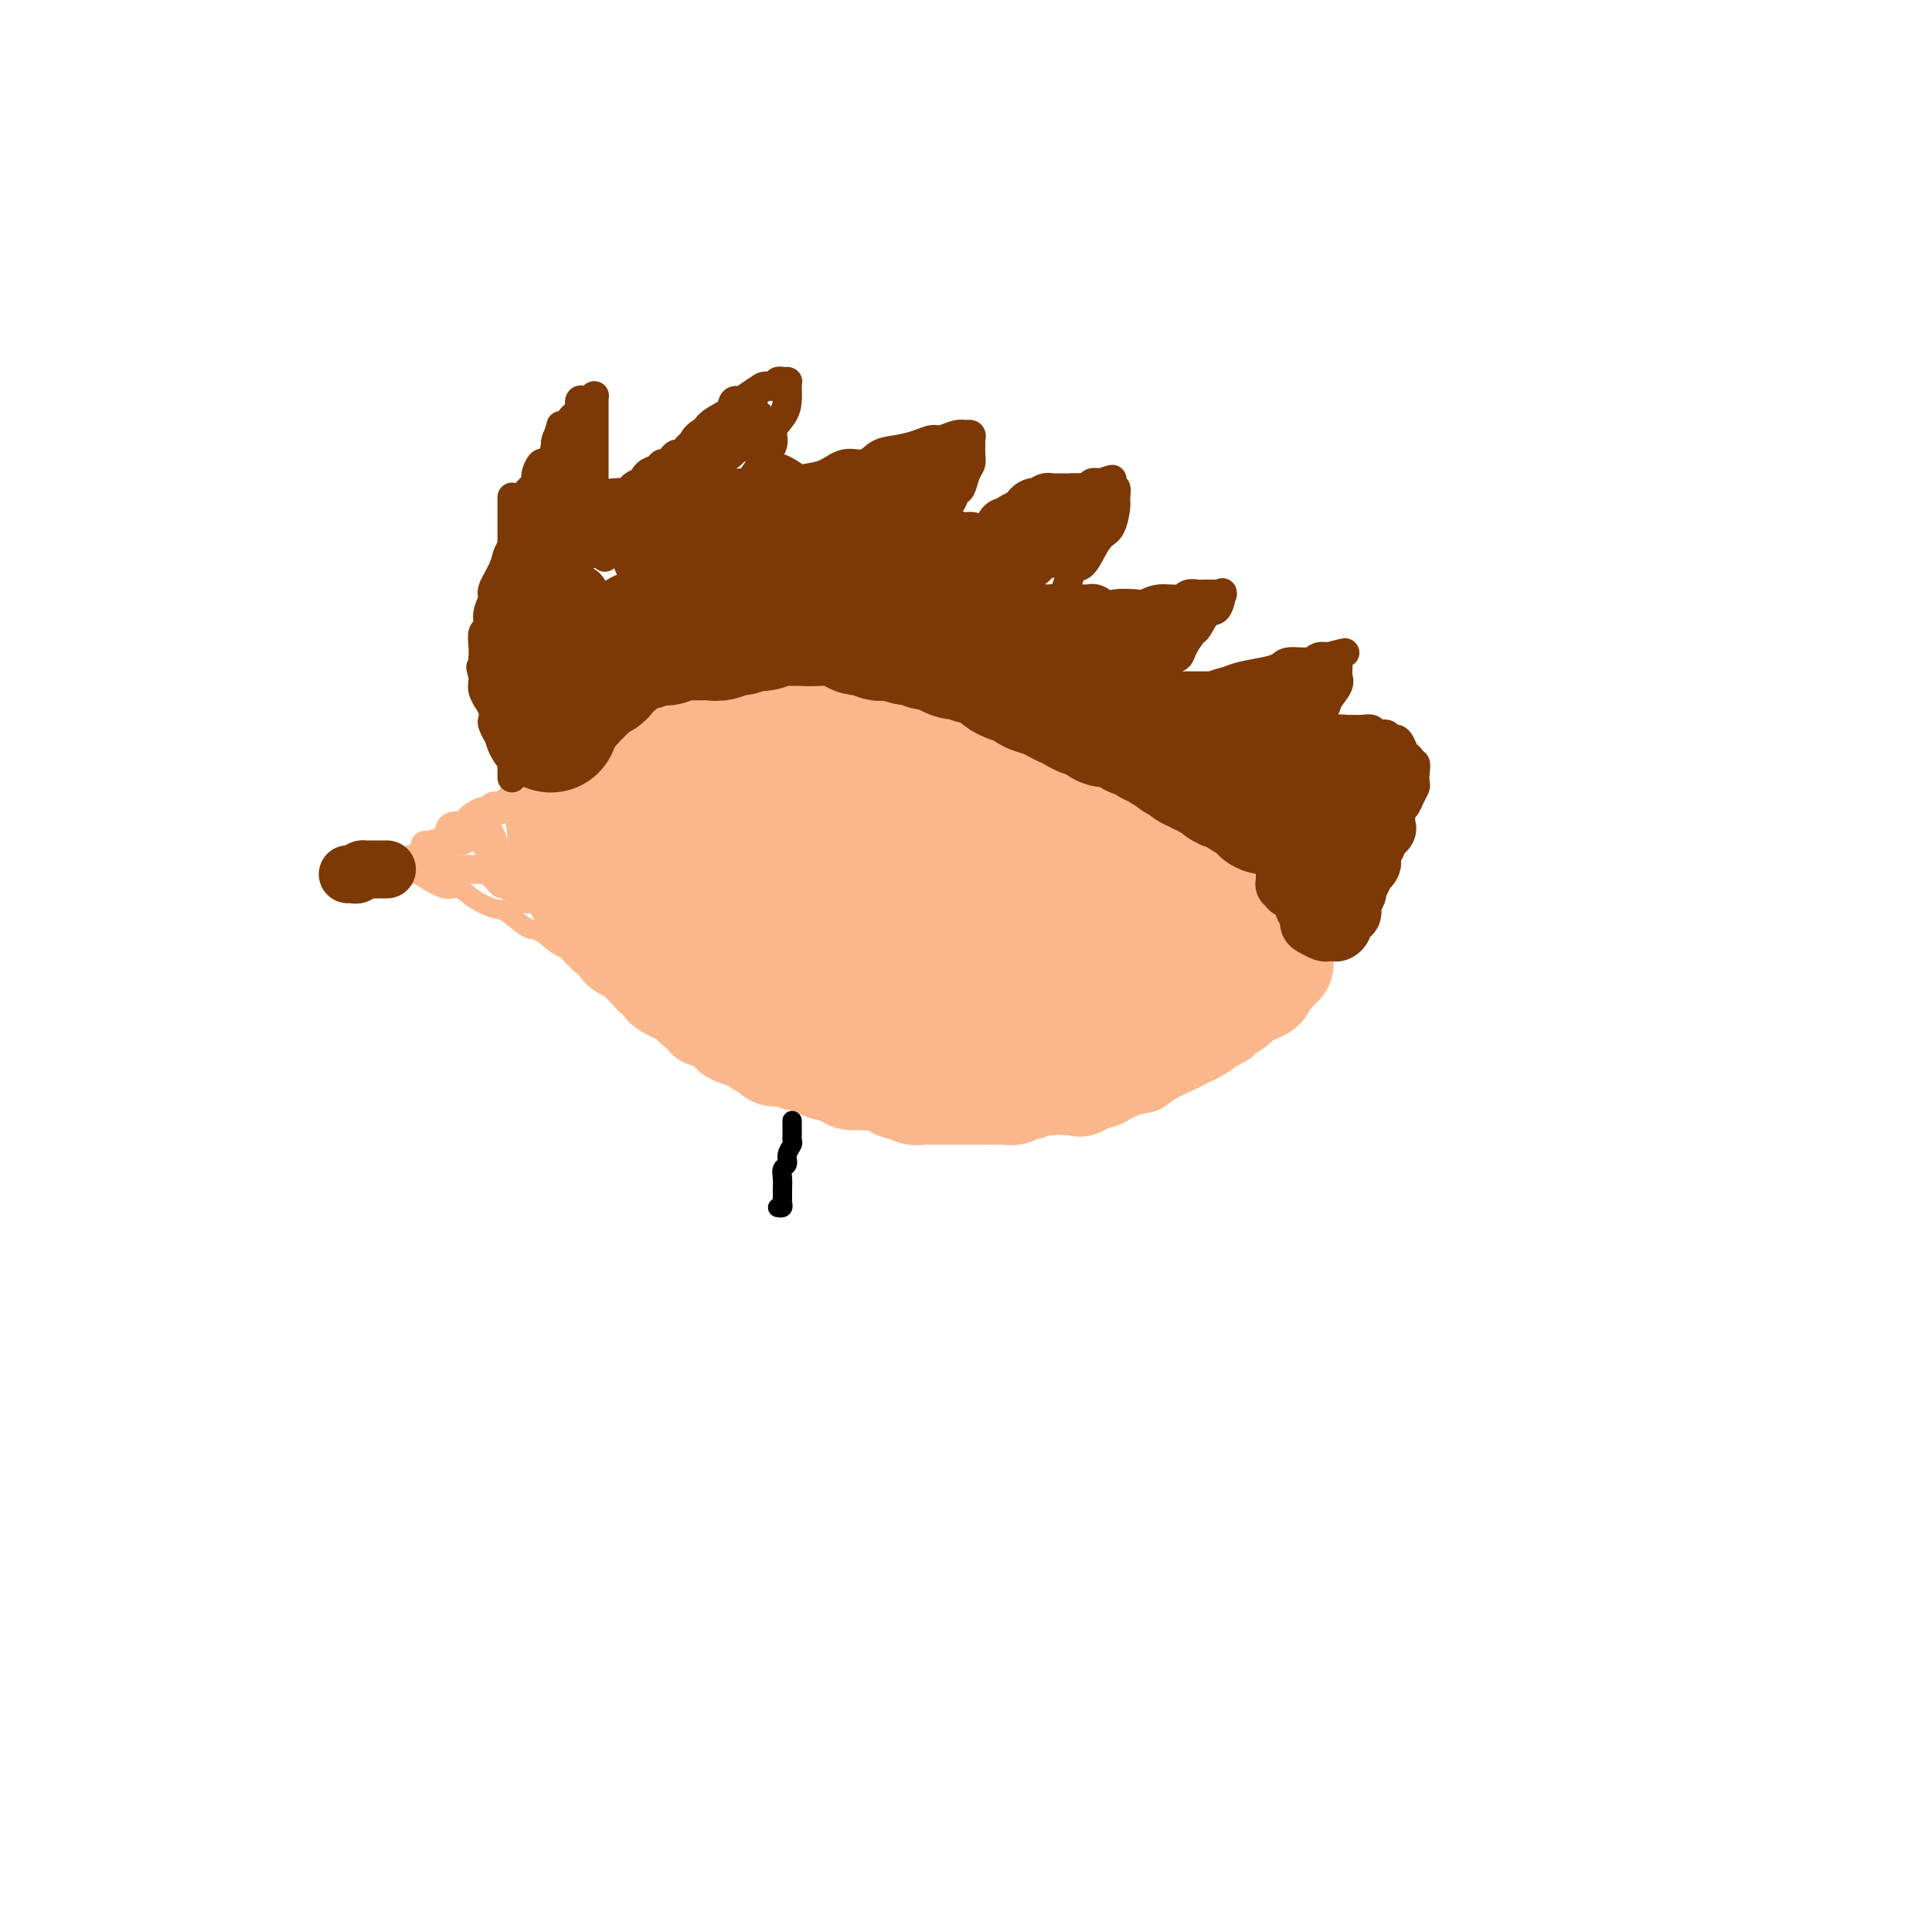 <svg viewBox='0 0 400 400' version='1.1' xmlns='http://www.w3.org/2000/svg' xmlns:xlink='http://www.w3.org/1999/xlink'><g fill='none' stroke='#FBB78C' stroke-width='4' stroke-linecap='round' stroke-linejoin='round'><path d='M75,180c-0.009,0.000 -0.017,0.000 0,0c0.017,0.000 0.060,0.000 0,0c-0.060,0.000 -0.222,0.000 0,0c0.222,0.000 0.829,0.000 1,0c0.171,0.000 -0.094,0.000 0,0c0.094,0.000 0.546,0.000 1,0c0.454,0.000 0.910,0.000 1,0c0.090,0.000 -0.186,0.000 0,0c0.186,0.000 0.834,0.000 1,0c0.166,-0.000 -0.152,0.000 0,0c0.152,0.000 0.773,0.000 1,0c0.227,0.000 0.061,0.000 0,0c-0.061,0.000 -0.017,0.000 0,0c0.017,0.000 0.009,0.000 0,0'/><path d='M80,180c0.935,-0.000 0.771,-0.000 1,0c0.229,0.000 0.850,0.000 1,0c0.150,-0.000 -0.170,-0.000 0,0c0.170,0.000 0.830,0.000 1,0c0.170,-0.000 -0.151,-0.000 0,0c0.151,0.000 0.775,0.000 1,0c0.225,-0.000 0.050,-0.000 0,0c-0.050,0.000 0.024,0.001 0,0c-0.024,-0.001 -0.146,-0.004 0,0c0.146,0.004 0.560,0.015 1,0c0.440,-0.015 0.906,-0.056 1,0c0.094,0.056 -0.185,0.207 0,0c0.185,-0.207 0.833,-0.774 1,-1c0.167,-0.226 -0.147,-0.112 0,0c0.147,0.112 0.757,0.222 1,0c0.243,-0.222 0.121,-0.776 0,-1c-0.121,-0.224 -0.240,-0.116 0,0c0.240,0.116 0.837,0.241 1,0c0.163,-0.241 -0.110,-0.848 0,-1c0.110,-0.152 0.603,0.152 1,0c0.397,-0.152 0.698,-0.759 1,-1c0.302,-0.241 0.606,-0.117 1,0c0.394,0.117 0.879,0.228 1,0c0.121,-0.228 -0.121,-0.796 0,-1c0.121,-0.204 0.606,-0.045 1,0c0.394,0.045 0.697,-0.026 1,0c0.303,0.026 0.606,0.148 1,0c0.394,-0.148 0.879,-0.565 1,-1c0.121,-0.435 -0.121,-0.886 0,-1c0.121,-0.114 0.606,0.110 1,0c0.394,-0.110 0.697,-0.555 1,-1'/><path d='M99,172c3.101,-1.461 1.352,-1.113 1,-1c-0.352,0.113 0.693,-0.007 1,0c0.307,0.007 -0.125,0.143 0,0c0.125,-0.143 0.807,-0.564 1,-1c0.193,-0.436 -0.102,-0.887 0,-1c0.102,-0.113 0.601,0.111 1,0c0.399,-0.111 0.697,-0.558 1,-1c0.303,-0.442 0.610,-0.877 1,-1c0.390,-0.123 0.864,0.068 1,0c0.136,-0.068 -0.066,-0.396 0,-1c0.066,-0.604 0.399,-1.485 1,-2c0.601,-0.515 1.471,-0.663 2,-1c0.529,-0.337 0.719,-0.864 1,-1c0.281,-0.136 0.653,0.118 1,0c0.347,-0.118 0.670,-0.609 1,-1c0.330,-0.391 0.669,-0.681 1,-1c0.331,-0.319 0.656,-0.667 1,-1c0.344,-0.333 0.707,-0.653 1,-1c0.293,-0.347 0.516,-0.722 1,-1c0.484,-0.278 1.228,-0.459 2,-1c0.772,-0.541 1.572,-1.442 2,-2c0.428,-0.558 0.486,-0.775 1,-1c0.514,-0.225 1.485,-0.459 2,-1c0.515,-0.541 0.574,-1.387 1,-2c0.426,-0.613 1.218,-0.991 2,-1c0.782,-0.009 1.555,0.351 2,0c0.445,-0.351 0.563,-1.414 1,-2c0.437,-0.586 1.195,-0.696 2,-1c0.805,-0.304 1.659,-0.801 2,-1c0.341,-0.199 0.171,-0.099 0,0'/><path d='M133,145c5.585,-4.421 2.547,-1.973 2,-1c-0.547,0.973 1.397,0.471 2,0c0.603,-0.471 -0.136,-0.911 0,-1c0.136,-0.089 1.148,0.172 2,0c0.852,-0.172 1.543,-0.778 2,-1c0.457,-0.222 0.681,-0.059 1,0c0.319,0.059 0.732,0.016 1,0c0.268,-0.016 0.390,-0.005 1,0c0.610,0.005 1.707,0.004 2,0c0.293,-0.004 -0.217,-0.013 0,0c0.217,0.013 1.162,0.046 2,0c0.838,-0.046 1.568,-0.172 2,0c0.432,0.172 0.566,0.641 1,1c0.434,0.359 1.167,0.607 2,1c0.833,0.393 1.766,0.933 2,1c0.234,0.067 -0.232,-0.337 0,0c0.232,0.337 1.162,1.414 2,2c0.838,0.586 1.586,0.680 2,1c0.414,0.320 0.496,0.864 1,1c0.504,0.136 1.430,-0.137 2,0c0.570,0.137 0.786,0.683 1,1c0.214,0.317 0.428,0.404 1,1c0.572,0.596 1.502,1.702 2,2c0.498,0.298 0.564,-0.211 1,0c0.436,0.211 1.242,1.144 2,2c0.758,0.856 1.470,1.636 2,2c0.530,0.364 0.880,0.313 2,1c1.120,0.687 3.012,2.112 4,3c0.988,0.888 1.074,1.239 2,2c0.926,0.761 2.693,1.932 4,3c1.307,1.068 2.153,2.034 3,3'/><path d='M186,169c6.402,4.332 4.909,2.162 5,2c0.091,-0.162 1.768,1.684 3,3c1.232,1.316 2.021,2.101 3,3c0.979,0.899 2.148,1.913 3,3c0.852,1.087 1.387,2.248 2,3c0.613,0.752 1.303,1.094 2,2c0.697,0.906 1.402,2.376 2,3c0.598,0.624 1.088,0.402 2,2c0.912,1.598 2.244,5.016 3,7c0.756,1.984 0.934,2.534 1,3c0.066,0.466 0.019,0.847 0,1c-0.019,0.153 -0.009,0.076 0,0'/><path d='M82,181c0.047,0.001 0.094,0.002 0,0c-0.094,-0.002 -0.328,-0.007 0,0c0.328,0.007 1.218,0.025 2,0c0.782,-0.025 1.457,-0.092 2,0c0.543,0.092 0.953,0.344 2,1c1.047,0.656 2.729,1.718 4,2c1.271,0.282 2.129,-0.215 3,0c0.871,0.215 1.754,1.141 3,2c1.246,0.859 2.853,1.653 4,2c1.147,0.347 1.833,0.249 3,1c1.167,0.751 2.815,2.350 4,3c1.185,0.650 1.909,0.351 3,1c1.091,0.649 2.550,2.246 4,3c1.450,0.754 2.890,0.665 4,1c1.110,0.335 1.888,1.096 3,2c1.112,0.904 2.556,1.952 4,3'/><path d='M127,202c5.725,2.834 4.039,0.918 4,1c-0.039,0.082 1.571,2.161 3,3c1.429,0.839 2.677,0.437 4,1c1.323,0.563 2.720,2.089 4,3c1.280,0.911 2.442,1.206 4,2c1.558,0.794 3.512,2.086 5,3c1.488,0.914 2.511,1.448 4,2c1.489,0.552 3.443,1.121 5,2c1.557,0.879 2.716,2.067 4,3c1.284,0.933 2.691,1.612 4,2c1.309,0.388 2.519,0.485 4,1c1.481,0.515 3.231,1.447 5,2c1.769,0.553 3.556,0.725 5,1c1.444,0.275 2.547,0.652 4,1c1.453,0.348 3.258,0.668 5,1c1.742,0.332 3.421,0.678 5,1c1.579,0.322 3.058,0.622 5,1c1.942,0.378 4.347,0.834 6,1c1.653,0.166 2.552,0.041 4,0c1.448,-0.041 3.444,0.001 5,0c1.556,-0.001 2.674,-0.046 4,0c1.326,0.046 2.862,0.182 4,0c1.138,-0.182 1.878,-0.681 3,-1c1.122,-0.319 2.626,-0.456 4,-1c1.374,-0.544 2.617,-1.493 4,-2c1.383,-0.507 2.905,-0.573 4,-1c1.095,-0.427 1.763,-1.217 3,-2c1.237,-0.783 3.043,-1.560 4,-2c0.957,-0.440 1.065,-0.541 2,-1c0.935,-0.459 2.696,-1.274 4,-2c1.304,-0.726 2.152,-1.363 3,-2'/><path d='M255,219c4.253,-2.230 2.886,-1.805 3,-2c0.114,-0.195 1.708,-1.011 3,-2c1.292,-0.989 2.283,-2.151 3,-3c0.717,-0.849 1.162,-1.383 2,-2c0.838,-0.617 2.071,-1.315 3,-2c0.929,-0.685 1.555,-1.358 2,-2c0.445,-0.642 0.708,-1.255 1,-2c0.292,-0.745 0.614,-1.622 1,-2c0.386,-0.378 0.835,-0.257 1,-1c0.165,-0.743 0.044,-2.349 0,-3c-0.044,-0.651 -0.011,-0.345 0,-1c0.011,-0.655 -0.000,-2.271 0,-3c0.000,-0.729 0.011,-0.573 0,-1c-0.011,-0.427 -0.045,-1.438 0,-2c0.045,-0.562 0.170,-0.674 0,-1c-0.170,-0.326 -0.636,-0.865 -1,-1c-0.364,-0.135 -0.625,0.133 -1,0c-0.375,-0.133 -0.864,-0.668 -1,-1c-0.136,-0.332 0.081,-0.460 0,-1c-0.081,-0.540 -0.459,-1.492 -1,-2c-0.541,-0.508 -1.244,-0.574 -2,-1c-0.756,-0.426 -1.566,-1.214 -2,-2c-0.434,-0.786 -0.491,-1.572 -1,-2c-0.509,-0.428 -1.469,-0.500 -2,-1c-0.531,-0.500 -0.632,-1.430 -1,-2c-0.368,-0.570 -1.004,-0.782 -2,-1c-0.996,-0.218 -2.353,-0.442 -3,-1c-0.647,-0.558 -0.586,-1.448 -1,-2c-0.414,-0.552 -1.304,-0.764 -2,-1c-0.696,-0.236 -1.199,-0.496 -2,-1c-0.801,-0.504 -1.901,-1.252 -3,-2'/><path d='M249,169c-3.917,-3.566 -1.209,-1.480 -1,-1c0.209,0.480 -2.080,-0.645 -3,-1c-0.920,-0.355 -0.472,0.060 -1,0c-0.528,-0.060 -2.033,-0.594 -3,-1c-0.967,-0.406 -1.398,-0.682 -2,-1c-0.602,-0.318 -1.376,-0.677 -2,-1c-0.624,-0.323 -1.097,-0.612 -2,-1c-0.903,-0.388 -2.236,-0.877 -3,-1c-0.764,-0.123 -0.961,0.121 -2,0c-1.039,-0.121 -2.921,-0.607 -4,-1c-1.079,-0.393 -1.355,-0.693 -2,-1c-0.645,-0.307 -1.660,-0.622 -3,-1c-1.340,-0.378 -3.005,-0.818 -4,-1c-0.995,-0.182 -1.319,-0.104 -2,0c-0.681,0.104 -1.717,0.234 -3,0c-1.283,-0.234 -2.811,-0.832 -4,-1c-1.189,-0.168 -2.038,0.095 -3,0c-0.962,-0.095 -2.037,-0.546 -3,-1c-0.963,-0.454 -1.814,-0.910 -3,-1c-1.186,-0.090 -2.708,0.186 -4,0c-1.292,-0.186 -2.356,-0.834 -3,-1c-0.644,-0.166 -0.868,0.152 -2,0c-1.132,-0.152 -3.172,-0.772 -4,-1c-0.828,-0.228 -0.444,-0.065 -1,0c-0.556,0.065 -2.050,0.031 -3,0c-0.950,-0.031 -1.354,-0.061 -2,0c-0.646,0.061 -1.535,0.212 -2,0c-0.465,-0.212 -0.506,-0.789 -1,-1c-0.494,-0.211 -1.441,-0.057 -2,0c-0.559,0.057 -0.731,0.016 -1,0c-0.269,-0.016 -0.634,-0.008 -1,0'/><path d='M173,152c-7.151,-0.868 -3.028,-0.037 -2,0c1.028,0.037 -1.039,-0.721 -2,-1c-0.961,-0.279 -0.817,-0.078 -1,0c-0.183,0.078 -0.692,0.035 -1,0c-0.308,-0.035 -0.415,-0.062 -1,0c-0.585,0.062 -1.649,0.212 -2,0c-0.351,-0.212 0.012,-0.788 0,-1c-0.012,-0.212 -0.397,-0.061 -1,0c-0.603,0.061 -1.422,0.030 -2,0c-0.578,-0.030 -0.915,-0.061 -1,0c-0.085,0.061 0.080,0.213 0,0c-0.080,-0.213 -0.407,-0.793 -1,-1c-0.593,-0.207 -1.452,-0.042 -2,0c-0.548,0.042 -0.786,-0.040 -1,0c-0.214,0.040 -0.404,0.203 -1,0c-0.596,-0.203 -1.599,-0.772 -2,-1c-0.401,-0.228 -0.201,-0.114 0,0'/></g>
<g fill='none' stroke='#FBB78C' stroke-width='20' stroke-linecap='round' stroke-linejoin='round'><path d='M133,155c0.333,0.081 0.665,0.162 1,0c0.335,-0.162 0.671,-0.568 1,-1c0.329,-0.432 0.651,-0.890 1,-1c0.349,-0.110 0.723,0.128 1,0c0.277,-0.128 0.455,-0.622 1,-1c0.545,-0.378 1.455,-0.641 2,-1c0.545,-0.359 0.723,-0.814 1,-1c0.277,-0.186 0.653,-0.102 1,0c0.347,0.102 0.667,0.224 1,0c0.333,-0.224 0.680,-0.792 1,-1c0.320,-0.208 0.611,-0.056 1,0c0.389,0.056 0.874,0.015 1,0c0.126,-0.015 -0.107,-0.004 0,0c0.107,0.004 0.553,0.002 1,0'/><path d='M147,149c2.345,-0.928 1.206,-0.249 1,0c-0.206,0.249 0.521,0.067 1,0c0.479,-0.067 0.710,-0.018 1,0c0.290,0.018 0.637,0.005 1,0c0.363,-0.005 0.740,-0.001 1,0c0.260,0.001 0.402,0.000 1,0c0.598,-0.000 1.652,-0.000 2,0c0.348,0.000 -0.009,0.000 0,0c0.009,-0.000 0.384,-0.000 1,0c0.616,0.000 1.473,-0.000 2,0c0.527,0.000 0.724,0.000 1,0c0.276,-0.000 0.633,-0.000 1,0c0.367,0.000 0.745,0.000 1,0c0.255,-0.000 0.387,-0.001 1,0c0.613,0.001 1.709,0.004 2,0c0.291,-0.004 -0.221,-0.016 0,0c0.221,0.016 1.177,0.061 2,0c0.823,-0.061 1.514,-0.227 2,0c0.486,0.227 0.768,0.848 1,1c0.232,0.152 0.413,-0.166 1,0c0.587,0.166 1.579,0.814 2,1c0.421,0.186 0.272,-0.091 1,0c0.728,0.091 2.334,0.549 3,1c0.666,0.451 0.391,0.894 1,1c0.609,0.106 2.103,-0.126 3,0c0.897,0.126 1.199,0.611 2,1c0.801,0.389 2.101,0.682 3,1c0.899,0.318 1.396,0.663 2,1c0.604,0.337 1.315,0.668 2,1c0.685,0.332 1.342,0.666 2,1'/><path d='M191,158c3.985,1.394 1.448,0.377 1,0c-0.448,-0.377 1.193,-0.116 2,0c0.807,0.116 0.780,0.088 1,0c0.220,-0.088 0.688,-0.235 1,0c0.312,0.235 0.469,0.852 1,1c0.531,0.148 1.438,-0.171 2,0c0.562,0.171 0.779,0.834 1,1c0.221,0.166 0.444,-0.166 1,0c0.556,0.166 1.444,0.829 2,1c0.556,0.171 0.782,-0.152 1,0c0.218,0.152 0.430,0.777 1,1c0.570,0.223 1.500,0.045 2,0c0.500,-0.045 0.572,0.044 1,0c0.428,-0.044 1.214,-0.222 2,0c0.786,0.222 1.572,0.843 2,1c0.428,0.157 0.499,-0.150 1,0c0.501,0.150 1.433,0.757 2,1c0.567,0.243 0.768,0.120 1,0c0.232,-0.120 0.495,-0.239 1,0c0.505,0.239 1.253,0.834 2,1c0.747,0.166 1.495,-0.099 2,0c0.505,0.099 0.768,0.561 1,1c0.232,0.439 0.433,0.854 1,1c0.567,0.146 1.501,0.024 2,0c0.499,-0.024 0.564,0.050 1,0c0.436,-0.050 1.244,-0.224 2,0c0.756,0.224 1.459,0.844 2,1c0.541,0.156 0.918,-0.154 1,0c0.082,0.154 -0.132,0.772 0,1c0.132,0.228 0.609,0.065 1,0c0.391,-0.065 0.695,-0.033 1,0'/><path d='M233,169c6.660,1.945 2.309,1.306 1,1c-1.309,-0.306 0.423,-0.279 1,0c0.577,0.279 -0.000,0.809 0,1c0.000,0.191 0.578,0.041 1,0c0.422,-0.041 0.690,0.027 1,0c0.310,-0.027 0.664,-0.148 1,0c0.336,0.148 0.653,0.565 1,1c0.347,0.435 0.723,0.887 1,1c0.277,0.113 0.455,-0.114 1,0c0.545,0.114 1.456,0.569 2,1c0.544,0.431 0.719,0.837 1,1c0.281,0.163 0.668,0.081 1,0c0.332,-0.081 0.610,-0.163 1,0c0.390,0.163 0.892,0.569 1,1c0.108,0.431 -0.178,0.885 0,1c0.178,0.115 0.821,-0.110 1,0c0.179,0.110 -0.107,0.554 0,1c0.107,0.446 0.607,0.893 1,1c0.393,0.107 0.680,-0.125 1,0c0.320,0.125 0.673,0.607 1,1c0.327,0.393 0.626,0.698 1,1c0.374,0.302 0.821,0.602 1,1c0.179,0.398 0.089,0.894 0,1c-0.089,0.106 -0.178,-0.179 0,0c0.178,0.179 0.621,0.821 1,1c0.379,0.179 0.692,-0.107 1,0c0.308,0.107 0.610,0.606 1,1c0.390,0.394 0.867,0.683 1,1c0.133,0.317 -0.080,0.662 0,1c0.080,0.338 0.451,0.668 1,1c0.549,0.332 1.274,0.666 2,1'/><path d='M260,189c2.333,2.123 1.165,0.429 1,0c-0.165,-0.429 0.673,0.406 1,1c0.327,0.594 0.143,0.948 0,1c-0.143,0.052 -0.245,-0.196 0,0c0.245,0.196 0.836,0.837 1,1c0.164,0.163 -0.101,-0.153 0,0c0.101,0.153 0.567,0.776 1,1c0.433,0.224 0.834,0.050 1,0c0.166,-0.050 0.097,0.024 0,0c-0.097,-0.024 -0.222,-0.146 0,0c0.222,0.146 0.792,0.560 1,1c0.208,0.440 0.056,0.907 0,1c-0.056,0.093 -0.015,-0.186 0,0c0.015,0.186 0.004,0.837 0,1c-0.004,0.163 -0.001,-0.164 0,0c0.001,0.164 0.001,0.817 0,1c-0.001,0.183 -0.003,-0.106 0,0c0.003,0.106 0.012,0.607 0,1c-0.012,0.393 -0.044,0.678 0,1c0.044,0.322 0.165,0.682 0,1c-0.165,0.318 -0.617,0.596 -1,1c-0.383,0.404 -0.697,0.935 -1,1c-0.303,0.065 -0.596,-0.336 -1,0c-0.404,0.336 -0.921,1.410 -1,2c-0.079,0.590 0.278,0.698 0,1c-0.278,0.302 -1.191,0.799 -2,1c-0.809,0.201 -1.512,0.106 -2,0c-0.488,-0.106 -0.760,-0.224 -1,0c-0.240,0.224 -0.449,0.791 -1,1c-0.551,0.209 -1.443,0.060 -2,0c-0.557,-0.060 -0.778,-0.030 -1,0'/><path d='M253,207c-2.029,1.172 -1.103,1.101 -1,1c0.103,-0.101 -0.617,-0.233 -1,0c-0.383,0.233 -0.430,0.832 -1,1c-0.570,0.168 -1.663,-0.096 -2,0c-0.337,0.096 0.083,0.550 0,1c-0.083,0.450 -0.670,0.894 -1,1c-0.330,0.106 -0.403,-0.125 -1,0c-0.597,0.125 -1.718,0.608 -2,1c-0.282,0.392 0.275,0.693 0,1c-0.275,0.307 -1.383,0.621 -2,1c-0.617,0.379 -0.742,0.822 -1,1c-0.258,0.178 -0.647,0.090 -1,0c-0.353,-0.090 -0.668,-0.183 -1,0c-0.332,0.183 -0.682,0.641 -1,1c-0.318,0.359 -0.606,0.618 -1,1c-0.394,0.382 -0.894,0.886 -1,1c-0.106,0.114 0.183,-0.162 0,0c-0.183,0.162 -0.837,0.762 -1,1c-0.163,0.238 0.164,0.115 0,0c-0.164,-0.115 -0.818,-0.223 -1,0c-0.182,0.223 0.110,0.777 0,1c-0.110,0.223 -0.621,0.116 -1,0c-0.379,-0.116 -0.626,-0.242 -1,0c-0.374,0.242 -0.874,0.853 -1,1c-0.126,0.147 0.121,-0.171 0,0c-0.121,0.171 -0.611,0.830 -1,1c-0.389,0.170 -0.679,-0.148 -1,0c-0.321,0.148 -0.674,0.761 -1,1c-0.326,0.239 -0.626,0.103 -1,0c-0.374,-0.103 -0.821,-0.172 -1,0c-0.179,0.172 -0.089,0.586 0,1'/><path d='M226,224c-4.377,2.630 -1.821,0.705 -1,0c0.821,-0.705 -0.093,-0.190 -1,0c-0.907,0.190 -1.805,0.055 -2,0c-0.195,-0.055 0.314,-0.028 0,0c-0.314,0.028 -1.450,0.059 -2,0c-0.550,-0.059 -0.513,-0.208 -1,0c-0.487,0.208 -1.496,0.773 -2,1c-0.504,0.227 -0.501,0.117 -1,0c-0.499,-0.117 -1.500,-0.242 -2,0c-0.500,0.242 -0.500,0.849 -1,1c-0.500,0.151 -1.500,-0.156 -2,0c-0.500,0.156 -0.501,0.774 -1,1c-0.499,0.226 -1.495,0.061 -2,0c-0.505,-0.061 -0.520,-0.016 -1,0c-0.480,0.016 -1.424,0.004 -2,0c-0.576,-0.004 -0.783,-0.001 -1,0c-0.217,0.001 -0.442,0.000 -1,0c-0.558,-0.000 -1.448,-0.000 -2,0c-0.552,0.000 -0.767,0.000 -1,0c-0.233,-0.000 -0.485,-0.000 -1,0c-0.515,0.000 -1.292,0.001 -2,0c-0.708,-0.001 -1.345,-0.004 -2,0c-0.655,0.004 -1.326,0.016 -2,0c-0.674,-0.016 -1.349,-0.060 -2,0c-0.651,0.060 -1.278,0.222 -2,0c-0.722,-0.222 -1.541,-0.830 -2,-1c-0.459,-0.170 -0.560,0.098 -1,0c-0.440,-0.098 -1.221,-0.562 -2,-1c-0.779,-0.438 -1.556,-0.849 -2,-1c-0.444,-0.151 -0.555,-0.043 -1,0c-0.445,0.043 -1.222,0.022 -2,0'/><path d='M179,224c-5.218,-0.399 -2.763,0.104 -2,0c0.763,-0.104 -0.166,-0.815 -1,-1c-0.834,-0.185 -1.574,0.157 -2,0c-0.426,-0.157 -0.538,-0.812 -1,-1c-0.462,-0.188 -1.275,0.089 -2,0c-0.725,-0.089 -1.363,-0.546 -2,-1c-0.637,-0.454 -1.274,-0.905 -2,-1c-0.726,-0.095 -1.541,0.168 -2,0c-0.459,-0.168 -0.560,-0.766 -1,-1c-0.440,-0.234 -1.217,-0.104 -2,0c-0.783,0.104 -1.572,0.182 -2,0c-0.428,-0.182 -0.496,-0.623 -1,-1c-0.504,-0.377 -1.443,-0.689 -2,-1c-0.557,-0.311 -0.732,-0.622 -1,-1c-0.268,-0.378 -0.630,-0.822 -1,-1c-0.370,-0.178 -0.747,-0.089 -1,0c-0.253,0.089 -0.381,0.177 -1,0c-0.619,-0.177 -1.729,-0.621 -2,-1c-0.271,-0.379 0.297,-0.693 0,-1c-0.297,-0.307 -1.459,-0.607 -2,-1c-0.541,-0.393 -0.459,-0.879 -1,-1c-0.541,-0.121 -1.703,0.123 -2,0c-0.297,-0.123 0.271,-0.611 0,-1c-0.271,-0.389 -1.381,-0.678 -2,-1c-0.619,-0.322 -0.747,-0.678 -1,-1c-0.253,-0.322 -0.632,-0.610 -1,-1c-0.368,-0.390 -0.726,-0.881 -1,-1c-0.274,-0.119 -0.465,0.133 -1,0c-0.535,-0.133 -1.413,-0.651 -2,-1c-0.587,-0.349 -0.882,-0.528 -1,-1c-0.118,-0.472 -0.059,-1.236 0,-2'/><path d='M137,202c-2.880,-1.963 -2.081,-0.371 -2,0c0.081,0.371 -0.556,-0.479 -1,-1c-0.444,-0.521 -0.696,-0.713 -1,-1c-0.304,-0.287 -0.660,-0.668 -1,-1c-0.340,-0.332 -0.664,-0.614 -1,-1c-0.336,-0.386 -0.685,-0.877 -1,-1c-0.315,-0.123 -0.596,0.121 -1,0c-0.404,-0.121 -0.930,-0.606 -1,-1c-0.070,-0.394 0.317,-0.697 0,-1c-0.317,-0.303 -1.338,-0.607 -2,-1c-0.662,-0.393 -0.965,-0.874 -1,-1c-0.035,-0.126 0.198,0.102 0,0c-0.198,-0.102 -0.828,-0.534 -1,-1c-0.172,-0.466 0.113,-0.965 0,-1c-0.113,-0.035 -0.623,0.394 -1,0c-0.377,-0.394 -0.622,-1.611 -1,-2c-0.378,-0.389 -0.890,0.051 -1,0c-0.110,-0.051 0.182,-0.591 0,-1c-0.182,-0.409 -0.836,-0.686 -1,-1c-0.164,-0.314 0.163,-0.666 0,-1c-0.163,-0.334 -0.817,-0.652 -1,-1c-0.183,-0.348 0.105,-0.726 0,-1c-0.105,-0.274 -0.602,-0.444 -1,-1c-0.398,-0.556 -0.695,-1.497 -1,-2c-0.305,-0.503 -0.618,-0.568 -1,-1c-0.382,-0.432 -0.835,-1.233 -1,-2c-0.165,-0.767 -0.044,-1.501 0,-2c0.044,-0.499 0.012,-0.763 0,-1c-0.012,-0.237 -0.003,-0.449 0,-1c0.003,-0.551 0.001,-1.443 0,-2c-0.001,-0.557 -0.000,-0.778 0,-1'/><path d='M115,171c-0.928,-3.193 -0.249,-2.175 0,-2c0.249,0.175 0.067,-0.492 0,-1c-0.067,-0.508 -0.019,-0.858 0,-1c0.019,-0.142 0.009,-0.075 0,0c-0.009,0.075 -0.018,0.160 0,0c0.018,-0.160 0.061,-0.565 0,-1c-0.061,-0.435 -0.227,-0.901 0,-1c0.227,-0.099 0.849,0.170 1,0c0.151,-0.170 -0.167,-0.778 0,-1c0.167,-0.222 0.820,-0.060 1,0c0.180,0.060 -0.111,0.016 0,0c0.111,-0.016 0.625,-0.004 1,0c0.375,0.004 0.611,0.001 1,0c0.389,-0.001 0.930,-0.000 1,0c0.070,0.000 -0.332,0.000 0,0c0.332,-0.000 1.397,-0.000 2,0c0.603,0.000 0.744,0.001 1,0c0.256,-0.001 0.628,-0.004 1,0c0.372,0.004 0.744,0.016 1,0c0.256,-0.016 0.396,-0.061 1,0c0.604,0.061 1.671,0.227 2,0c0.329,-0.227 -0.080,-0.846 0,-1c0.080,-0.154 0.650,0.156 1,0c0.350,-0.156 0.479,-0.778 1,-1c0.521,-0.222 1.434,-0.044 2,0c0.566,0.044 0.784,-0.044 1,0c0.216,0.044 0.428,0.222 1,0c0.572,-0.222 1.504,-0.843 2,-1c0.496,-0.157 0.557,0.150 1,0c0.443,-0.150 1.270,-0.757 2,-1c0.730,-0.243 1.365,-0.121 2,0'/><path d='M141,160c4.380,-0.769 2.331,-0.192 2,0c-0.331,0.192 1.056,-0.001 2,0c0.944,0.001 1.446,0.196 2,0c0.554,-0.196 1.162,-0.785 2,-1c0.838,-0.215 1.907,-0.058 3,0c1.093,0.058 2.211,0.015 3,0c0.789,-0.015 1.249,-0.004 2,0c0.751,0.004 1.793,0.000 3,0c1.207,-0.000 2.577,0.003 4,0c1.423,-0.003 2.898,-0.011 4,0c1.102,0.011 1.832,0.040 3,0c1.168,-0.040 2.773,-0.151 4,0c1.227,0.151 2.076,0.562 3,1c0.924,0.438 1.924,0.902 3,1c1.076,0.098 2.228,-0.171 3,0c0.772,0.171 1.164,0.782 2,1c0.836,0.218 2.114,0.043 3,0c0.886,-0.043 1.378,0.045 2,0c0.622,-0.045 1.374,-0.223 2,0c0.626,0.223 1.125,0.847 2,1c0.875,0.153 2.126,-0.167 3,0c0.874,0.167 1.370,0.819 2,1c0.630,0.181 1.394,-0.110 2,0c0.606,0.110 1.054,0.621 2,1c0.946,0.379 2.389,0.626 3,1c0.611,0.374 0.389,0.874 1,1c0.611,0.126 2.053,-0.121 3,0c0.947,0.121 1.398,0.610 2,1c0.602,0.390 1.354,0.682 2,1c0.646,0.318 1.184,0.662 2,1c0.816,0.338 1.908,0.669 3,1'/><path d='M220,171c7.193,1.971 2.676,0.899 2,1c-0.676,0.101 2.490,1.374 4,2c1.510,0.626 1.363,0.604 2,1c0.637,0.396 2.058,1.209 3,2c0.942,0.791 1.404,1.560 2,2c0.596,0.440 1.326,0.551 2,1c0.674,0.449 1.293,1.237 2,2c0.707,0.763 1.503,1.500 2,2c0.497,0.500 0.694,0.763 1,1c0.306,0.237 0.722,0.449 1,1c0.278,0.551 0.418,1.443 1,2c0.582,0.557 1.605,0.779 2,1c0.395,0.221 0.162,0.440 0,1c-0.162,0.560 -0.254,1.459 0,2c0.254,0.541 0.853,0.723 1,1c0.147,0.277 -0.157,0.648 0,1c0.157,0.352 0.774,0.686 1,1c0.226,0.314 0.061,0.609 0,1c-0.061,0.391 -0.019,0.879 0,1c0.019,0.121 0.016,-0.126 0,0c-0.016,0.126 -0.045,0.626 0,1c0.045,0.374 0.163,0.622 0,1c-0.163,0.378 -0.606,0.887 -1,1c-0.394,0.113 -0.738,-0.169 -1,0c-0.262,0.169 -0.440,0.788 -1,1c-0.560,0.212 -1.501,0.015 -2,0c-0.499,-0.015 -0.556,0.151 -1,0c-0.444,-0.151 -1.274,-0.618 -2,-1c-0.726,-0.382 -1.349,-0.680 -2,-1c-0.651,-0.320 -1.329,-0.663 -2,-1c-0.671,-0.337 -1.336,-0.669 -2,-1'/><path d='M232,197c-2.150,-0.399 -1.523,0.103 -2,0c-0.477,-0.103 -2.056,-0.811 -3,-1c-0.944,-0.189 -1.251,0.143 -2,0c-0.749,-0.143 -1.940,-0.759 -3,-1c-1.060,-0.241 -1.988,-0.106 -3,0c-1.012,0.106 -2.109,0.184 -3,0c-0.891,-0.184 -1.578,-0.632 -3,-1c-1.422,-0.368 -3.581,-0.658 -5,-1c-1.419,-0.342 -2.098,-0.736 -3,-1c-0.902,-0.264 -2.026,-0.398 -3,-1c-0.974,-0.602 -1.796,-1.670 -3,-2c-1.204,-0.330 -2.788,0.079 -4,0c-1.212,-0.079 -2.050,-0.647 -3,-1c-0.950,-0.353 -2.011,-0.490 -3,-1c-0.989,-0.510 -1.906,-1.394 -3,-2c-1.094,-0.606 -2.365,-0.936 -4,-1c-1.635,-0.064 -3.635,0.136 -5,0c-1.365,-0.136 -2.095,-0.610 -3,-1c-0.905,-0.390 -1.986,-0.697 -3,-1c-1.014,-0.303 -1.962,-0.602 -3,-1c-1.038,-0.398 -2.165,-0.895 -3,-1c-0.835,-0.105 -1.378,0.182 -2,0c-0.622,-0.182 -1.321,-0.832 -2,-1c-0.679,-0.168 -1.337,0.147 -2,0c-0.663,-0.147 -1.332,-0.757 -2,-1c-0.668,-0.243 -1.334,-0.117 -2,0c-0.666,0.117 -1.333,0.227 -2,0c-0.667,-0.227 -1.333,-0.792 -2,-1c-0.667,-0.208 -1.333,-0.059 -2,0c-0.667,0.059 -1.333,0.030 -2,0'/><path d='M147,177c-13.289,-3.094 -4.011,-0.829 -1,0c3.011,0.829 -0.243,0.221 -2,0c-1.757,-0.221 -2.016,-0.055 -2,0c0.016,0.055 0.307,0.001 0,0c-0.307,-0.001 -1.210,0.052 -2,0c-0.790,-0.052 -1.465,-0.209 -2,0c-0.535,0.209 -0.929,0.784 -1,1c-0.071,0.216 0.181,0.073 0,0c-0.181,-0.073 -0.797,-0.075 -1,0c-0.203,0.075 0.005,0.228 0,0c-0.005,-0.228 -0.224,-0.837 0,-1c0.224,-0.163 0.891,0.120 1,0c0.109,-0.120 -0.341,-0.644 0,-1c0.341,-0.356 1.471,-0.543 2,-1c0.529,-0.457 0.456,-1.184 1,-2c0.544,-0.816 1.704,-1.720 2,-2c0.296,-0.280 -0.272,0.065 0,0c0.272,-0.065 1.385,-0.539 2,-1c0.615,-0.461 0.732,-0.908 1,-1c0.268,-0.092 0.686,0.172 1,0c0.314,-0.172 0.524,-0.778 1,-1c0.476,-0.222 1.219,-0.060 2,0c0.781,0.060 1.601,0.016 2,0c0.399,-0.016 0.379,-0.005 1,0c0.621,0.005 1.885,0.004 3,0c1.115,-0.004 2.082,-0.011 3,0c0.918,0.011 1.785,0.042 3,0c1.215,-0.042 2.776,-0.155 4,0c1.224,0.155 2.112,0.577 3,1'/><path d='M168,169c4.503,0.243 4.259,0.850 5,1c0.741,0.150 2.466,-0.157 4,0c1.534,0.157 2.876,0.778 4,1c1.124,0.222 2.029,0.045 3,0c0.971,-0.045 2.007,0.040 3,0c0.993,-0.040 1.943,-0.207 3,0c1.057,0.207 2.223,0.788 3,1c0.777,0.212 1.167,0.057 2,0c0.833,-0.057 2.110,-0.015 3,0c0.890,0.015 1.394,0.004 2,0c0.606,-0.004 1.313,-0.002 2,0c0.687,0.002 1.352,0.003 2,0c0.648,-0.003 1.277,-0.011 2,0c0.723,0.011 1.541,0.040 2,0c0.459,-0.040 0.561,-0.150 1,0c0.439,0.150 1.217,0.561 2,1c0.783,0.439 1.571,0.908 2,1c0.429,0.092 0.500,-0.193 1,0c0.500,0.193 1.430,0.863 2,1c0.570,0.137 0.782,-0.259 1,0c0.218,0.259 0.443,1.172 1,2c0.557,0.828 1.444,1.569 2,2c0.556,0.431 0.779,0.552 1,1c0.221,0.448 0.440,1.223 1,2c0.560,0.777 1.460,1.556 2,2c0.540,0.444 0.718,0.553 1,1c0.282,0.447 0.667,1.233 1,2c0.333,0.767 0.615,1.515 1,2c0.385,0.485 0.873,0.708 1,1c0.127,0.292 -0.107,0.655 0,1c0.107,0.345 0.553,0.673 1,1'/><path d='M229,192c1.967,2.803 0.383,1.311 0,1c-0.383,-0.311 0.433,0.560 1,1c0.567,0.440 0.884,0.450 1,1c0.116,0.550 0.031,1.639 0,2c-0.031,0.361 -0.009,-0.006 0,0c0.009,0.006 0.003,0.387 0,1c-0.003,0.613 -0.005,1.460 0,2c0.005,0.540 0.016,0.774 0,1c-0.016,0.226 -0.060,0.446 0,1c0.060,0.554 0.223,1.444 0,2c-0.223,0.556 -0.833,0.779 -1,1c-0.167,0.221 0.110,0.442 0,1c-0.110,0.558 -0.606,1.455 -1,2c-0.394,0.545 -0.687,0.737 -1,1c-0.313,0.263 -0.647,0.596 -1,1c-0.353,0.404 -0.725,0.879 -1,1c-0.275,0.121 -0.454,-0.111 -1,0c-0.546,0.111 -1.459,0.565 -2,1c-0.541,0.435 -0.708,0.852 -1,1c-0.292,0.148 -0.708,0.025 -1,0c-0.292,-0.025 -0.459,0.046 -1,0c-0.541,-0.046 -1.455,-0.208 -2,0c-0.545,0.208 -0.722,0.788 -1,1c-0.278,0.212 -0.659,0.058 -1,0c-0.341,-0.058 -0.644,-0.020 -1,0c-0.356,0.020 -0.767,0.020 -1,0c-0.233,-0.020 -0.289,-0.061 -1,0c-0.711,0.061 -2.077,0.222 -3,0c-0.923,-0.222 -1.402,-0.829 -2,-1c-0.598,-0.171 -1.314,0.094 -2,0c-0.686,-0.094 -1.343,-0.547 -2,-1'/><path d='M204,212c-2.829,-0.549 -3.401,-0.920 -4,-1c-0.599,-0.080 -1.227,0.132 -2,0c-0.773,-0.132 -1.693,-0.609 -3,-1c-1.307,-0.391 -3.000,-0.697 -4,-1c-1.000,-0.303 -1.306,-0.603 -2,-1c-0.694,-0.397 -1.774,-0.890 -3,-1c-1.226,-0.110 -2.597,0.163 -4,0c-1.403,-0.163 -2.837,-0.760 -4,-1c-1.163,-0.240 -2.056,-0.121 -3,0c-0.944,0.121 -1.940,0.243 -3,0c-1.060,-0.243 -2.185,-0.853 -3,-1c-0.815,-0.147 -1.321,0.167 -2,0c-0.679,-0.167 -1.533,-0.814 -2,-1c-0.467,-0.186 -0.549,0.091 -1,0c-0.451,-0.091 -1.273,-0.549 -2,-1c-0.727,-0.451 -1.360,-0.894 -2,-1c-0.640,-0.106 -1.289,0.126 -2,0c-0.711,-0.126 -1.486,-0.611 -2,-1c-0.514,-0.389 -0.768,-0.682 -1,-1c-0.232,-0.318 -0.443,-0.663 -1,-1c-0.557,-0.337 -1.459,-0.667 -2,-1c-0.541,-0.333 -0.722,-0.667 -1,-1c-0.278,-0.333 -0.653,-0.663 -1,-1c-0.347,-0.337 -0.667,-0.681 -1,-1c-0.333,-0.319 -0.681,-0.614 -1,-1c-0.319,-0.386 -0.610,-0.864 -1,-1c-0.390,-0.136 -0.878,0.068 -1,0c-0.122,-0.068 0.122,-0.410 0,-1c-0.122,-0.590 -0.610,-1.428 -1,-2c-0.390,-0.572 -0.683,-0.878 -1,-1c-0.317,-0.122 -0.659,-0.061 -1,0'/><path d='M143,189c-2.544,-2.188 -1.402,-1.160 -1,-1c0.402,0.160 0.066,-0.550 0,-1c-0.066,-0.450 0.137,-0.642 0,-1c-0.137,-0.358 -0.614,-0.884 -1,-1c-0.386,-0.116 -0.680,0.176 -1,0c-0.320,-0.176 -0.667,-0.820 -1,-1c-0.333,-0.180 -0.654,0.105 -1,0c-0.346,-0.105 -0.719,-0.602 -1,-1c-0.281,-0.398 -0.471,-0.699 -1,-1c-0.529,-0.301 -1.396,-0.602 -2,-1c-0.604,-0.398 -0.946,-0.894 -1,-1c-0.054,-0.106 0.181,0.178 0,0c-0.181,-0.178 -0.778,-0.817 -1,-1c-0.222,-0.183 -0.068,0.091 0,0c0.068,-0.091 0.049,-0.547 0,-1c-0.049,-0.453 -0.127,-0.903 0,-1c0.127,-0.097 0.459,0.158 1,0c0.541,-0.158 1.290,-0.728 2,-1c0.710,-0.272 1.380,-0.247 2,0c0.620,0.247 1.190,0.717 2,1c0.810,0.283 1.860,0.379 3,1c1.140,0.621 2.371,1.766 4,2c1.629,0.234 3.657,-0.443 5,0c1.343,0.443 2.003,2.005 4,3c1.997,0.995 5.331,1.422 8,2c2.669,0.578 4.671,1.307 7,2c2.329,0.693 4.983,1.352 7,2c2.017,0.648 3.396,1.287 5,2c1.604,0.713 3.432,1.500 5,2c1.568,0.500 2.877,0.714 4,1c1.123,0.286 2.062,0.643 3,1'/><path d='M194,195c9.877,2.947 3.568,1.315 2,1c-1.568,-0.315 1.603,0.686 3,1c1.397,0.314 1.020,-0.059 1,0c-0.020,0.059 0.318,0.549 1,1c0.682,0.451 1.710,0.863 2,1c0.290,0.137 -0.157,-0.002 0,0c0.157,0.002 0.918,0.145 1,0c0.082,-0.145 -0.516,-0.577 -1,-1c-0.484,-0.423 -0.852,-0.835 -1,-1c-0.148,-0.165 -0.074,-0.082 0,0'/></g>
<g fill='none' stroke='#FBB78C' stroke-width='6' stroke-linecap='round' stroke-linejoin='round'><path d='M125,152c0.111,0.030 0.223,0.061 0,0c-0.223,-0.061 -0.780,-0.213 -1,0c-0.220,0.213 -0.101,0.792 0,1c0.101,0.208 0.186,0.046 0,0c-0.186,-0.046 -0.642,0.026 -1,0c-0.358,-0.026 -0.617,-0.148 -1,0c-0.383,0.148 -0.890,0.565 -1,1c-0.110,0.435 0.178,0.886 0,1c-0.178,0.114 -0.822,-0.109 -1,0c-0.178,0.109 0.110,0.551 0,1c-0.110,0.449 -0.617,0.904 -1,1c-0.383,0.096 -0.642,-0.166 -1,0c-0.358,0.166 -0.817,0.762 -1,1c-0.183,0.238 -0.092,0.119 0,0'/><path d='M117,158c-1.400,0.945 -0.900,0.309 -1,0c-0.100,-0.309 -0.800,-0.289 -1,0c-0.200,0.289 0.100,0.847 0,1c-0.100,0.153 -0.600,-0.098 -1,0c-0.400,0.098 -0.698,0.547 -1,1c-0.302,0.453 -0.607,0.910 -1,1c-0.393,0.090 -0.875,-0.187 -1,0c-0.125,0.187 0.106,0.839 0,1c-0.106,0.161 -0.550,-0.168 -1,0c-0.450,0.168 -0.908,0.834 -1,1c-0.092,0.166 0.182,-0.167 0,0c-0.182,0.167 -0.818,0.833 -1,1c-0.182,0.167 0.092,-0.167 0,0c-0.092,0.167 -0.549,0.833 -1,1c-0.451,0.167 -0.894,-0.165 -1,0c-0.106,0.165 0.126,0.828 0,1c-0.126,0.172 -0.611,-0.146 -1,0c-0.389,0.146 -0.681,0.756 -1,1c-0.319,0.244 -0.666,0.121 -1,0c-0.334,-0.121 -0.654,-0.238 -1,0c-0.346,0.238 -0.719,0.833 -1,1c-0.281,0.167 -0.470,-0.095 -1,0c-0.530,0.095 -1.402,0.546 -2,1c-0.598,0.454 -0.921,0.909 -1,1c-0.079,0.091 0.085,-0.183 0,0c-0.085,0.183 -0.418,0.823 -1,1c-0.582,0.177 -1.413,-0.107 -2,0c-0.587,0.107 -0.931,0.606 -1,1c-0.069,0.394 0.135,0.683 0,1c-0.135,0.317 -0.610,0.662 -1,1c-0.390,0.338 -0.695,0.669 -1,1'/><path d='M91,175c-4.206,2.627 -1.719,0.694 -1,0c0.719,-0.694 -0.328,-0.149 -1,0c-0.672,0.149 -0.968,-0.100 -1,0c-0.032,0.100 0.199,0.547 0,1c-0.199,0.453 -0.828,0.910 -1,1c-0.172,0.090 0.113,-0.187 0,0c-0.113,0.187 -0.623,0.839 -1,1c-0.377,0.161 -0.622,-0.167 -1,0c-0.378,0.167 -0.889,0.829 -1,1c-0.111,0.171 0.177,-0.150 0,0c-0.177,0.150 -0.818,0.772 -1,1c-0.182,0.228 0.095,0.061 0,0c-0.095,-0.061 -0.561,-0.016 -1,0c-0.439,0.016 -0.850,0.004 -1,0c-0.150,-0.004 -0.039,-0.001 0,0c0.039,0.001 0.004,0.000 0,0c-0.004,-0.000 0.022,-0.000 0,0c-0.022,0.000 -0.091,0.000 0,0c0.091,-0.000 0.344,-0.000 1,0c0.656,0.000 1.716,0.000 2,0c0.284,-0.000 -0.209,-0.000 0,0c0.209,0.000 1.121,0.000 2,0c0.879,-0.000 1.727,-0.000 2,0c0.273,0.000 -0.029,0.000 0,0c0.029,-0.000 0.389,-0.000 1,0c0.611,0.000 1.472,0.000 2,0c0.528,-0.000 0.722,-0.000 1,0c0.278,0.000 0.639,0.000 1,0'/><path d='M93,180c1.503,0.000 0.262,0.000 0,0c-0.262,-0.000 0.456,-0.000 1,0c0.544,0.000 0.916,0.000 1,0c0.084,-0.000 -0.118,-0.000 0,0c0.118,0.000 0.558,0.000 1,0c0.442,-0.000 0.888,-0.000 1,0c0.112,0.000 -0.111,0.000 0,0c0.111,-0.000 0.554,-0.001 1,0c0.446,0.001 0.894,0.004 1,0c0.106,-0.004 -0.130,-0.016 0,0c0.130,0.016 0.626,0.060 1,0c0.374,-0.060 0.625,-0.222 1,0c0.375,0.222 0.874,0.829 1,1c0.126,0.171 -0.121,-0.094 0,0c0.121,0.094 0.609,0.547 1,1c0.391,0.453 0.683,0.905 1,1c0.317,0.095 0.658,-0.167 1,0c0.342,0.167 0.684,0.762 1,1c0.316,0.238 0.605,0.120 1,0c0.395,-0.120 0.895,-0.242 1,0c0.105,0.242 -0.186,0.849 0,1c0.186,0.151 0.849,-0.155 1,0c0.151,0.155 -0.211,0.771 0,1c0.211,0.229 0.995,0.072 1,0c0.005,-0.072 -0.768,-0.058 -1,0c-0.232,0.058 0.077,0.159 0,0c-0.077,-0.159 -0.538,-0.580 -1,-1'/><path d='M108,185c2.157,0.595 0.050,-0.417 -1,-1c-1.050,-0.583 -1.041,-0.736 -1,-1c0.041,-0.264 0.116,-0.637 0,-1c-0.116,-0.363 -0.423,-0.714 -1,-1c-0.577,-0.286 -1.425,-0.507 -2,-1c-0.575,-0.493 -0.876,-1.259 -1,-2c-0.124,-0.741 -0.071,-1.456 0,-2c0.071,-0.544 0.159,-0.915 0,-1c-0.159,-0.085 -0.564,0.117 -1,0c-0.436,-0.117 -0.901,-0.553 -1,-1c-0.099,-0.447 0.170,-0.905 0,-1c-0.170,-0.095 -0.777,0.172 -1,0c-0.223,-0.172 -0.060,-0.782 0,-1c0.060,-0.218 0.019,-0.045 0,0c-0.019,0.045 -0.017,-0.039 0,0c0.017,0.039 0.047,0.199 0,0c-0.047,-0.199 -0.171,-0.759 0,-1c0.171,-0.241 0.636,-0.164 1,0c0.364,0.164 0.626,0.415 1,1c0.374,0.585 0.861,1.505 1,2c0.139,0.495 -0.069,0.565 0,1c0.069,0.435 0.415,1.233 1,2c0.585,0.767 1.410,1.502 2,2c0.590,0.498 0.945,0.761 1,1c0.055,0.239 -0.192,0.456 0,1c0.192,0.544 0.821,1.416 1,2c0.179,0.584 -0.092,0.881 0,1c0.092,0.119 0.546,0.059 1,0'/><path d='M108,184c1.400,2.022 0.400,0.578 0,0c-0.400,-0.578 -0.200,-0.289 0,0'/></g>
<g fill='none' stroke='#7C3805' stroke-width='6' stroke-linecap='round' stroke-linejoin='round'><path d='M106,161c-0.002,0.057 -0.003,0.115 0,0c0.003,-0.115 0.012,-0.402 0,-1c-0.012,-0.598 -0.044,-1.507 0,-2c0.044,-0.493 0.166,-0.570 0,-1c-0.166,-0.430 -0.619,-1.214 -1,-2c-0.381,-0.786 -0.689,-1.575 -1,-2c-0.311,-0.425 -0.623,-0.486 -1,-1c-0.377,-0.514 -0.818,-1.481 -1,-2c-0.182,-0.519 -0.105,-0.590 0,-1c0.105,-0.410 0.238,-1.160 0,-2c-0.238,-0.840 -0.848,-1.769 -1,-2c-0.152,-0.231 0.155,0.237 0,0c-0.155,-0.237 -0.773,-1.179 -1,-2c-0.227,-0.821 -0.065,-1.520 0,-2c0.065,-0.480 0.032,-0.740 0,-1'/><path d='M100,140c-0.929,-3.365 -0.250,-1.277 0,-1c0.250,0.277 0.071,-1.258 0,-2c-0.071,-0.742 -0.034,-0.691 0,-1c0.034,-0.309 0.066,-0.979 0,-2c-0.066,-1.021 -0.230,-2.393 0,-3c0.230,-0.607 0.853,-0.448 1,-1c0.147,-0.552 -0.182,-1.815 0,-3c0.182,-1.185 0.874,-2.294 1,-3c0.126,-0.706 -0.315,-1.010 0,-2c0.315,-0.990 1.384,-2.665 2,-4c0.616,-1.335 0.778,-2.330 1,-3c0.222,-0.670 0.503,-1.015 1,-2c0.497,-0.985 1.211,-2.611 2,-4c0.789,-1.389 1.654,-2.540 2,-3c0.346,-0.460 0.173,-0.230 0,0'/><path d='M109,110c-0.000,0.137 -0.000,0.273 0,0c0.000,-0.273 0.000,-0.956 0,-1c-0.000,-0.044 -0.001,0.549 0,0c0.001,-0.549 0.003,-2.241 0,-3c-0.003,-0.759 -0.012,-0.585 0,-1c0.012,-0.415 0.044,-1.420 0,-2c-0.044,-0.580 -0.166,-0.736 0,-1c0.166,-0.264 0.619,-0.635 1,-1c0.381,-0.365 0.691,-0.725 1,-1c0.309,-0.275 0.619,-0.465 1,-1c0.381,-0.535 0.833,-1.413 1,-2c0.167,-0.587 0.048,-0.882 0,-1c-0.048,-0.118 -0.024,-0.059 0,0'/><path d='M106,103c0.000,-0.074 0.000,-0.147 0,0c-0.000,0.147 -0.000,0.515 0,1c0.000,0.485 0.000,1.089 0,2c-0.000,0.911 -0.000,2.131 0,3c0.000,0.869 0.001,1.388 0,2c-0.001,0.612 -0.004,1.318 0,2c0.004,0.682 0.015,1.339 0,2c-0.015,0.661 -0.056,1.325 0,2c0.056,0.675 0.207,1.361 0,2c-0.207,0.639 -0.774,1.232 -1,2c-0.226,0.768 -0.113,1.711 0,2c0.113,0.289 0.226,-0.077 0,0c-0.226,0.077 -0.793,0.598 -1,1c-0.207,0.402 -0.056,0.685 0,1c0.056,0.315 0.016,0.661 0,1c-0.016,0.339 -0.008,0.669 0,1'/><path d='M104,127c-0.292,3.711 -0.022,0.988 0,0c0.022,-0.988 -0.204,-0.240 0,0c0.204,0.240 0.838,-0.026 1,0c0.162,0.026 -0.149,0.346 0,0c0.149,-0.346 0.758,-1.356 1,-2c0.242,-0.644 0.116,-0.921 0,-2c-0.116,-1.079 -0.224,-2.961 0,-4c0.224,-1.039 0.778,-1.234 1,-2c0.222,-0.766 0.111,-2.102 0,-3c-0.111,-0.898 -0.222,-1.359 0,-2c0.222,-0.641 0.778,-1.463 1,-2c0.222,-0.537 0.111,-0.789 0,-1c-0.111,-0.211 -0.222,-0.381 0,-1c0.222,-0.619 0.778,-1.685 1,-2c0.222,-0.315 0.112,0.123 0,0c-0.112,-0.123 -0.226,-0.806 0,-1c0.226,-0.194 0.792,0.102 1,0c0.208,-0.102 0.060,-0.601 0,-1c-0.060,-0.399 -0.030,-0.698 0,-1c0.030,-0.302 0.061,-0.606 0,-1c-0.061,-0.394 -0.213,-0.878 0,-1c0.213,-0.122 0.792,0.117 1,0c0.208,-0.117 0.045,-0.591 0,-1c-0.045,-0.409 0.029,-0.753 0,-1c-0.029,-0.247 -0.162,-0.399 0,-1c0.162,-0.601 0.618,-1.653 1,-2c0.382,-0.347 0.690,0.010 1,0c0.310,-0.010 0.622,-0.387 1,-1c0.378,-0.613 0.822,-1.461 1,-2c0.178,-0.539 0.089,-0.770 0,-1'/><path d='M115,92c1.818,-5.987 0.865,-3.454 1,-3c0.135,0.454 1.360,-1.171 2,-2c0.640,-0.829 0.696,-0.862 1,-1c0.304,-0.138 0.856,-0.381 1,-1c0.144,-0.619 -0.119,-1.616 0,-2c0.119,-0.384 0.620,-0.156 1,0c0.380,0.156 0.638,0.241 1,0c0.362,-0.241 0.829,-0.809 1,-1c0.171,-0.191 0.046,-0.007 0,0c-0.046,0.007 -0.012,-0.165 0,0c0.012,0.165 0.003,0.666 0,1c-0.003,0.334 -0.001,0.502 0,1c0.001,0.498 0.000,1.327 0,2c-0.000,0.673 -0.000,1.190 0,2c0.000,0.810 -0.000,1.913 0,3c0.000,1.087 0.000,2.159 0,3c-0.000,0.841 -0.001,1.451 0,2c0.001,0.549 0.004,1.036 0,2c-0.004,0.964 -0.015,2.403 0,3c0.015,0.597 0.056,0.350 0,1c-0.056,0.650 -0.207,2.197 0,3c0.207,0.803 0.774,0.863 1,1c0.226,0.137 0.113,0.351 0,1c-0.113,0.649 -0.226,1.732 0,2c0.226,0.268 0.793,-0.279 1,0c0.207,0.279 0.056,1.383 0,2c-0.056,0.617 -0.016,0.748 0,1c0.016,0.252 0.008,0.626 0,1'/><path d='M125,113c0.460,4.641 0.108,1.244 0,0c-0.108,-1.244 0.026,-0.335 0,0c-0.026,0.335 -0.213,0.097 0,0c0.213,-0.097 0.827,-0.053 1,0c0.173,0.053 -0.095,0.114 0,0c0.095,-0.114 0.551,-0.403 1,-1c0.449,-0.597 0.890,-1.504 1,-2c0.110,-0.496 -0.111,-0.583 0,-1c0.111,-0.417 0.554,-1.163 1,-2c0.446,-0.837 0.894,-1.765 1,-2c0.106,-0.235 -0.130,0.222 0,0c0.130,-0.222 0.625,-1.124 1,-2c0.375,-0.876 0.629,-1.726 1,-2c0.371,-0.274 0.859,0.028 1,0c0.141,-0.028 -0.064,-0.385 0,-1c0.064,-0.615 0.398,-1.488 1,-2c0.602,-0.512 1.471,-0.663 2,-1c0.529,-0.337 0.719,-0.860 1,-1c0.281,-0.140 0.653,0.103 1,0c0.347,-0.103 0.669,-0.553 1,-1c0.331,-0.447 0.670,-0.893 1,-1c0.330,-0.107 0.651,0.123 1,0c0.349,-0.123 0.725,-0.599 1,-1c0.275,-0.401 0.449,-0.726 1,-1c0.551,-0.274 1.481,-0.498 2,-1c0.519,-0.502 0.629,-1.283 1,-2c0.371,-0.717 1.003,-1.372 2,-2c0.997,-0.628 2.360,-1.230 3,-2c0.640,-0.770 0.557,-1.707 1,-2c0.443,-0.293 1.412,0.059 2,0c0.588,-0.059 0.794,-0.530 1,-1'/><path d='M155,82c3.670,-2.637 2.347,-1.228 2,-1c-0.347,0.228 0.284,-0.723 1,-1c0.716,-0.277 1.516,0.122 2,0c0.484,-0.122 0.651,-0.765 1,-1c0.349,-0.235 0.878,-0.063 1,0c0.122,0.063 -0.164,0.018 0,0c0.164,-0.018 0.776,-0.010 1,0c0.224,0.010 0.058,0.022 0,0c-0.058,-0.022 -0.010,-0.078 0,0c0.010,0.078 -0.020,0.288 0,1c0.020,0.712 0.089,1.924 0,3c-0.089,1.076 -0.337,2.016 -1,3c-0.663,0.984 -1.741,2.012 -2,3c-0.259,0.988 0.299,1.937 0,3c-0.299,1.063 -1.457,2.242 -2,3c-0.543,0.758 -0.470,1.095 -1,2c-0.530,0.905 -1.663,2.378 -2,3c-0.337,0.622 0.121,0.393 0,1c-0.121,0.607 -0.821,2.049 -1,3c-0.179,0.951 0.162,1.412 0,2c-0.162,0.588 -0.828,1.304 -1,2c-0.172,0.696 0.150,1.371 0,2c-0.150,0.629 -0.772,1.212 -1,2c-0.228,0.788 -0.061,1.780 0,2c0.061,0.220 0.016,-0.333 0,0c-0.016,0.333 -0.004,1.551 0,2c0.004,0.449 0.001,0.128 0,0c-0.001,-0.128 -0.001,-0.064 0,0'/><path d='M152,116c-1.279,4.732 1.023,0.062 2,-2c0.977,-2.062 0.628,-1.516 1,-2c0.372,-0.484 1.466,-2.000 2,-3c0.534,-1.000 0.509,-1.486 1,-2c0.491,-0.514 1.499,-1.055 2,-2c0.501,-0.945 0.496,-2.293 1,-3c0.504,-0.707 1.516,-0.772 2,-1c0.484,-0.228 0.440,-0.620 1,-1c0.560,-0.380 1.724,-0.750 3,-1c1.276,-0.250 2.665,-0.382 4,-1c1.335,-0.618 2.615,-1.723 4,-2c1.385,-0.277 2.875,0.276 4,0c1.125,-0.276 1.886,-1.379 3,-2c1.114,-0.621 2.581,-0.759 4,-1c1.419,-0.241 2.791,-0.587 4,-1c1.209,-0.413 2.256,-0.895 3,-1c0.744,-0.105 1.184,0.167 2,0c0.816,-0.167 2.008,-0.774 3,-1c0.992,-0.226 1.782,-0.073 2,0c0.218,0.073 -0.138,0.064 0,0c0.138,-0.064 0.770,-0.183 1,0c0.230,0.183 0.059,0.666 0,1c-0.059,0.334 -0.005,0.517 0,1c0.005,0.483 -0.040,1.266 0,2c0.040,0.734 0.165,1.419 0,2c-0.165,0.581 -0.622,1.059 -1,2c-0.378,0.941 -0.679,2.346 -1,3c-0.321,0.654 -0.663,0.557 -1,1c-0.337,0.443 -0.668,1.427 -1,2c-0.332,0.573 -0.666,0.735 -1,1c-0.334,0.265 -0.667,0.632 -1,1'/><path d='M195,106c-0.941,2.590 -0.293,1.064 0,1c0.293,-0.064 0.232,1.333 0,2c-0.232,0.667 -0.636,0.602 -1,1c-0.364,0.398 -0.690,1.258 -1,2c-0.310,0.742 -0.605,1.367 -1,2c-0.395,0.633 -0.890,1.273 -1,2c-0.110,0.727 0.167,1.539 0,2c-0.167,0.461 -0.777,0.571 -1,1c-0.223,0.429 -0.060,1.176 0,2c0.060,0.824 0.016,1.723 0,2c-0.016,0.277 -0.005,-0.068 0,0c0.005,0.068 0.004,0.551 0,1c-0.004,0.449 -0.009,0.866 0,1c0.009,0.134 0.034,-0.013 0,0c-0.034,0.013 -0.126,0.186 0,0c0.126,-0.186 0.471,-0.730 1,-1c0.529,-0.270 1.243,-0.266 2,-1c0.757,-0.734 1.558,-2.207 2,-3c0.442,-0.793 0.527,-0.904 1,-2c0.473,-1.096 1.335,-3.175 2,-4c0.665,-0.825 1.133,-0.396 2,-1c0.867,-0.604 2.132,-2.241 3,-3c0.868,-0.759 1.338,-0.641 2,-1c0.662,-0.359 1.517,-1.197 3,-2c1.483,-0.803 3.595,-1.573 5,-2c1.405,-0.427 2.102,-0.510 3,-1c0.898,-0.490 1.998,-1.385 3,-2c1.002,-0.615 1.908,-0.948 3,-1c1.092,-0.052 2.371,0.178 3,0c0.629,-0.178 0.608,-0.765 1,-1c0.392,-0.235 1.196,-0.117 2,0'/><path d='M228,100c4.029,-1.529 1.601,-0.351 1,0c-0.601,0.351 0.624,-0.127 1,0c0.376,0.127 -0.098,0.857 0,1c0.098,0.143 0.766,-0.300 1,0c0.234,0.300 0.032,1.343 0,2c-0.032,0.657 0.105,0.930 0,2c-0.105,1.070 -0.452,2.939 -1,4c-0.548,1.061 -1.299,1.313 -2,2c-0.701,0.687 -1.354,1.809 -2,3c-0.646,1.191 -1.286,2.451 -2,3c-0.714,0.549 -1.500,0.388 -2,1c-0.500,0.612 -0.712,1.998 -1,3c-0.288,1.002 -0.651,1.619 -1,2c-0.349,0.381 -0.682,0.526 -1,1c-0.318,0.474 -0.620,1.278 -1,2c-0.380,0.722 -0.838,1.363 -1,2c-0.162,0.637 -0.029,1.271 0,2c0.029,0.729 -0.044,1.554 0,2c0.044,0.446 0.207,0.513 0,1c-0.207,0.487 -0.785,1.395 -1,2c-0.215,0.605 -0.069,0.906 0,1c0.069,0.094 0.059,-0.020 0,0c-0.059,0.020 -0.167,0.174 0,0c0.167,-0.174 0.608,-0.676 1,-1c0.392,-0.324 0.734,-0.472 1,-1c0.266,-0.528 0.455,-1.437 1,-2c0.545,-0.563 1.445,-0.780 2,-1c0.555,-0.220 0.765,-0.444 1,-1c0.235,-0.556 0.496,-1.445 1,-2c0.504,-0.555 1.252,-0.778 2,-1'/><path d='M225,127c1.454,-1.193 0.587,-0.175 1,0c0.413,0.175 2.104,-0.493 3,-1c0.896,-0.507 0.996,-0.853 2,-1c1.004,-0.147 2.912,-0.096 4,0c1.088,0.096 1.356,0.236 2,0c0.644,-0.236 1.663,-0.848 3,-1c1.337,-0.152 2.992,0.155 4,0c1.008,-0.155 1.370,-0.774 2,-1c0.630,-0.226 1.527,-0.061 2,0c0.473,0.061 0.523,0.016 1,0c0.477,-0.016 1.382,-0.005 2,0c0.618,0.005 0.950,0.002 1,0c0.050,-0.002 -0.182,-0.004 0,0c0.182,0.004 0.779,0.012 1,0c0.221,-0.012 0.068,-0.045 0,0c-0.068,0.045 -0.050,0.167 0,0c0.050,-0.167 0.131,-0.622 0,0c-0.131,0.622 -0.473,2.320 -1,3c-0.527,0.680 -1.240,0.343 -2,1c-0.760,0.657 -1.569,2.308 -2,3c-0.431,0.692 -0.485,0.427 -1,1c-0.515,0.573 -1.492,1.986 -2,3c-0.508,1.014 -0.546,1.630 -1,2c-0.454,0.370 -1.325,0.494 -2,1c-0.675,0.506 -1.154,1.396 -2,2c-0.846,0.604 -2.058,0.924 -3,2c-0.942,1.076 -1.613,2.907 -2,4c-0.387,1.093 -0.489,1.448 -1,2c-0.511,0.552 -1.432,1.301 -2,2c-0.568,0.699 -0.784,1.350 -1,2'/><path d='M231,151c-3.249,4.321 -0.870,2.622 0,2c0.870,-0.622 0.233,-0.167 0,0c-0.233,0.167 -0.063,0.045 0,0c0.063,-0.045 0.017,-0.012 0,0c-0.017,0.012 -0.005,0.003 0,0c0.005,-0.003 0.002,-0.002 0,0'/><path d='M235,147c-0.007,-0.000 -0.015,-0.000 0,0c0.015,0.000 0.052,0.001 0,0c-0.052,-0.001 -0.195,-0.003 0,0c0.195,0.003 0.727,0.012 1,0c0.273,-0.012 0.289,-0.044 1,0c0.711,0.044 2.119,0.163 3,0c0.881,-0.163 1.237,-0.607 2,-1c0.763,-0.393 1.935,-0.735 3,-1c1.065,-0.265 2.025,-0.452 3,-1c0.975,-0.548 1.967,-1.456 3,-2c1.033,-0.544 2.109,-0.724 3,-1c0.891,-0.276 1.597,-0.647 3,-1c1.403,-0.353 3.502,-0.687 5,-1c1.498,-0.313 2.395,-0.606 3,-1c0.605,-0.394 0.919,-0.890 2,-1c1.081,-0.110 2.929,0.166 4,0c1.071,-0.166 1.365,-0.776 2,-1c0.635,-0.224 1.610,-0.064 2,0c0.390,0.064 0.195,0.032 0,0'/><path d='M275,136c6.354,-1.704 2.239,-0.464 1,0c-1.239,0.464 0.400,0.151 1,0c0.600,-0.151 0.163,-0.141 0,0c-0.163,0.141 -0.051,0.411 0,1c0.051,0.589 0.041,1.495 0,2c-0.041,0.505 -0.113,0.609 0,1c0.113,0.391 0.410,1.068 0,2c-0.410,0.932 -1.527,2.118 -2,3c-0.473,0.882 -0.301,1.458 -1,2c-0.699,0.542 -2.267,1.048 -3,2c-0.733,0.952 -0.630,2.349 -1,3c-0.370,0.651 -1.212,0.556 -2,1c-0.788,0.444 -1.522,1.428 -2,2c-0.478,0.572 -0.702,0.731 -1,1c-0.298,0.269 -0.672,0.649 -1,1c-0.328,0.351 -0.610,0.672 -1,1c-0.390,0.328 -0.889,0.661 -1,1c-0.111,0.339 0.167,0.683 0,1c-0.167,0.317 -0.777,0.607 -1,1c-0.223,0.393 -0.058,0.888 0,1c0.058,0.112 0.008,-0.158 0,0c-0.008,0.158 0.027,0.744 0,1c-0.027,0.256 -0.117,0.182 0,0c0.117,-0.182 0.441,-0.472 1,-1c0.559,-0.528 1.354,-1.293 2,-2c0.646,-0.707 1.142,-1.354 2,-2c0.858,-0.646 2.077,-1.289 3,-2c0.923,-0.711 1.549,-1.489 2,-2c0.451,-0.511 0.725,-0.756 1,-1'/><path d='M272,153c2.098,-1.635 1.843,-1.223 2,-1c0.157,0.223 0.727,0.256 1,0c0.273,-0.256 0.248,-0.802 1,-1c0.752,-0.198 2.280,-0.049 3,0c0.720,0.049 0.630,-0.002 1,0c0.370,0.002 1.198,0.057 2,0c0.802,-0.057 1.577,-0.226 2,0c0.423,0.226 0.495,0.847 1,1c0.505,0.153 1.445,-0.162 2,0c0.555,0.162 0.727,0.803 1,1c0.273,0.197 0.646,-0.048 1,0c0.354,0.048 0.687,0.390 1,1c0.313,0.610 0.606,1.490 1,2c0.394,0.510 0.890,0.651 1,1c0.110,0.349 -0.166,0.905 0,1c0.166,0.095 0.774,-0.270 1,0c0.226,0.270 0.072,1.176 0,2c-0.072,0.824 -0.061,1.568 0,2c0.061,0.432 0.171,0.554 0,1c-0.171,0.446 -0.624,1.218 -1,2c-0.376,0.782 -0.674,1.574 -1,2c-0.326,0.426 -0.678,0.485 -1,1c-0.322,0.515 -0.612,1.485 -1,2c-0.388,0.515 -0.874,0.574 -1,1c-0.126,0.426 0.107,1.218 0,2c-0.107,0.782 -0.553,1.555 -1,2c-0.447,0.445 -0.893,0.563 -1,1c-0.107,0.437 0.125,1.195 0,2c-0.125,0.805 -0.607,1.659 -1,2c-0.393,0.341 -0.696,0.171 -1,0'/><path d='M284,180c-1.327,3.504 -0.144,1.263 0,1c0.144,-0.263 -0.750,1.450 -1,2c-0.250,0.550 0.143,-0.064 0,0c-0.143,0.064 -0.823,0.804 -1,1c-0.177,0.196 0.150,-0.154 0,0c-0.150,0.154 -0.776,0.811 -1,1c-0.224,0.189 -0.046,-0.089 0,0c0.046,0.089 -0.040,0.546 0,1c0.040,0.454 0.207,0.905 0,1c-0.207,0.095 -0.786,-0.167 -1,0c-0.214,0.167 -0.061,0.762 0,1c0.061,0.238 0.031,0.119 0,0'/></g>
<g fill='none' stroke='#7C3805' stroke-width='28' stroke-linecap='round' stroke-linejoin='round'><path d='M114,150c-0.009,-0.023 -0.017,-0.046 0,0c0.017,0.046 0.060,0.162 0,0c-0.060,-0.162 -0.223,-0.603 0,-1c0.223,-0.397 0.833,-0.750 1,-1c0.167,-0.250 -0.110,-0.396 0,-1c0.110,-0.604 0.607,-1.668 1,-2c0.393,-0.332 0.683,0.066 1,0c0.317,-0.066 0.661,-0.595 1,-1c0.339,-0.405 0.673,-0.686 1,-1c0.327,-0.314 0.647,-0.662 1,-1c0.353,-0.338 0.738,-0.668 1,-1c0.262,-0.332 0.400,-0.666 1,-1c0.600,-0.334 1.662,-0.667 2,-1c0.338,-0.333 -0.046,-0.667 0,-1c0.046,-0.333 0.523,-0.667 1,-1'/><path d='M125,137c1.885,-2.255 1.096,-1.393 1,-1c-0.096,0.393 0.499,0.317 1,0c0.501,-0.317 0.906,-0.873 1,-1c0.094,-0.127 -0.125,0.177 0,0c0.125,-0.177 0.593,-0.836 1,-1c0.407,-0.164 0.753,0.166 1,0c0.247,-0.166 0.393,-0.829 1,-1c0.607,-0.171 1.673,0.150 2,0c0.327,-0.150 -0.085,-0.773 0,-1c0.085,-0.227 0.666,-0.060 1,0c0.334,0.060 0.421,0.012 1,0c0.579,-0.012 1.651,0.011 2,0c0.349,-0.011 -0.023,-0.055 0,0c0.023,0.055 0.443,0.211 1,0c0.557,-0.211 1.251,-0.789 2,-1c0.749,-0.211 1.551,-0.055 2,0c0.449,0.055 0.543,0.011 1,0c0.457,-0.011 1.277,0.012 2,0c0.723,-0.012 1.349,-0.060 2,0c0.651,0.060 1.325,0.226 2,0c0.675,-0.226 1.349,-0.844 2,-1c0.651,-0.156 1.278,0.151 2,0c0.722,-0.151 1.540,-0.758 2,-1c0.460,-0.242 0.561,-0.117 1,0c0.439,0.117 1.215,0.228 2,0c0.785,-0.228 1.578,-0.793 2,-1c0.422,-0.207 0.474,-0.055 1,0c0.526,0.055 1.526,0.015 2,0c0.474,-0.015 0.421,-0.004 1,0c0.579,0.004 1.789,0.002 3,0'/><path d='M167,128c5.258,-0.618 1.903,-0.163 1,0c-0.903,0.163 0.645,0.034 2,0c1.355,-0.034 2.517,0.028 3,0c0.483,-0.028 0.285,-0.148 1,0c0.715,0.148 2.341,0.562 3,1c0.659,0.438 0.351,0.901 1,1c0.649,0.099 2.257,-0.166 3,0c0.743,0.166 0.622,0.761 1,1c0.378,0.239 1.256,0.120 2,0c0.744,-0.120 1.354,-0.243 2,0c0.646,0.243 1.328,0.852 2,1c0.672,0.148 1.335,-0.167 2,0c0.665,0.167 1.333,0.814 2,1c0.667,0.186 1.333,-0.090 2,0c0.667,0.090 1.334,0.545 2,1c0.666,0.455 1.329,0.909 2,1c0.671,0.091 1.349,-0.183 2,0c0.651,0.183 1.273,0.823 2,1c0.727,0.177 1.558,-0.107 2,0c0.442,0.107 0.493,0.606 1,1c0.507,0.394 1.468,0.683 2,1c0.532,0.317 0.636,0.662 1,1c0.364,0.338 0.990,0.668 2,1c1.010,0.332 2.406,0.666 3,1c0.594,0.334 0.386,0.667 1,1c0.614,0.333 2.051,0.667 3,1c0.949,0.333 1.409,0.664 2,1c0.591,0.336 1.313,0.678 2,1c0.687,0.322 1.339,0.625 2,1c0.661,0.375 1.332,0.821 2,1c0.668,0.179 1.334,0.089 2,0'/><path d='M227,147c3.914,2.146 2.199,2.010 2,2c-0.199,-0.010 1.116,0.105 2,0c0.884,-0.105 1.336,-0.431 2,0c0.664,0.431 1.540,1.617 2,2c0.460,0.383 0.503,-0.038 1,0c0.497,0.038 1.446,0.536 2,1c0.554,0.464 0.713,0.894 1,1c0.287,0.106 0.702,-0.112 1,0c0.298,0.112 0.479,0.555 1,1c0.521,0.445 1.382,0.894 2,1c0.618,0.106 0.993,-0.129 1,0c0.007,0.129 -0.353,0.622 0,1c0.353,0.378 1.418,0.641 2,1c0.582,0.359 0.681,0.813 1,1c0.319,0.187 0.859,0.107 1,0c0.141,-0.107 -0.117,-0.240 0,0c0.117,0.240 0.609,0.852 1,1c0.391,0.148 0.682,-0.167 1,0c0.318,0.167 0.663,0.815 1,1c0.337,0.185 0.668,-0.095 1,0c0.332,0.095 0.667,0.564 1,1c0.333,0.436 0.666,0.838 1,1c0.334,0.162 0.671,0.085 1,0c0.329,-0.085 0.651,-0.176 1,0c0.349,0.176 0.725,0.621 1,1c0.275,0.379 0.451,0.694 1,1c0.549,0.306 1.473,0.604 2,1c0.527,0.396 0.657,0.890 1,1c0.343,0.110 0.900,-0.163 1,0c0.100,0.163 -0.257,0.761 0,1c0.257,0.239 1.129,0.120 2,0'/><path d='M264,167c5.968,3.110 2.386,0.886 1,0c-1.386,-0.886 -0.578,-0.435 0,0c0.578,0.435 0.924,0.852 1,1c0.076,0.148 -0.119,0.025 0,0c0.119,-0.025 0.553,0.046 1,0c0.447,-0.046 0.908,-0.208 1,0c0.092,0.208 -0.185,0.788 0,1c0.185,0.212 0.833,0.057 1,0c0.167,-0.057 -0.148,-0.015 0,0c0.148,0.015 0.758,0.003 1,0c0.242,-0.003 0.118,0.003 0,0c-0.118,-0.003 -0.228,-0.015 0,0c0.228,0.015 0.793,0.057 1,0c0.207,-0.057 0.055,-0.211 0,0c-0.055,0.211 -0.015,0.788 0,1c0.015,0.212 0.004,0.058 0,0c-0.004,-0.058 -0.001,-0.019 0,0c0.001,0.019 0.000,0.020 0,0c-0.000,-0.020 -0.000,-0.061 0,0c0.000,0.061 0.000,0.222 0,0c-0.000,-0.222 -0.000,-0.829 0,-1c0.000,-0.171 0.000,0.094 0,0c-0.000,-0.094 -0.000,-0.546 0,-1c0.000,-0.454 0.000,-0.909 0,-1c-0.000,-0.091 -0.000,0.182 0,0c0.000,-0.182 0.000,-0.818 0,-1c-0.000,-0.182 -0.000,0.091 0,0c0.000,-0.091 0.000,-0.545 0,-1'/><path d='M271,165c0.155,-0.846 0.041,-0.963 0,-1c-0.041,-0.037 -0.011,0.004 0,0c0.011,-0.004 0.003,-0.054 0,0c-0.003,0.054 -0.001,0.211 0,0c0.001,-0.211 0.000,-0.788 0,-1c-0.000,-0.212 -0.000,-0.057 0,0c0.000,0.057 0.000,0.016 0,0c-0.000,-0.016 -0.000,-0.008 0,0'/></g>
<g fill='none' stroke='#7C3805' stroke-width='12' stroke-linecap='round' stroke-linejoin='round'><path d='M155,88c-0.447,-0.122 -0.893,-0.244 -1,0c-0.107,0.244 0.126,0.853 0,1c-0.126,0.147 -0.610,-0.167 -1,0c-0.390,0.167 -0.685,0.814 -1,1c-0.315,0.186 -0.649,-0.090 -1,0c-0.351,0.090 -0.720,0.548 -1,1c-0.280,0.452 -0.470,0.900 -1,1c-0.530,0.100 -1.400,-0.147 -2,0c-0.600,0.147 -0.931,0.687 -1,1c-0.069,0.313 0.122,0.399 0,1c-0.122,0.601 -0.559,1.718 -1,2c-0.441,0.282 -0.888,-0.270 -1,0c-0.112,0.270 0.111,1.363 0,2c-0.111,0.637 -0.555,0.819 -1,1'/><path d='M143,99c-2.095,2.163 -1.334,2.070 -1,2c0.334,-0.070 0.239,-0.118 0,0c-0.239,0.118 -0.624,0.403 -1,1c-0.376,0.597 -0.745,1.508 -1,2c-0.255,0.492 -0.397,0.566 -1,1c-0.603,0.434 -1.668,1.230 -2,2c-0.332,0.770 0.070,1.516 0,2c-0.070,0.484 -0.611,0.708 -1,1c-0.389,0.292 -0.626,0.652 -1,1c-0.374,0.348 -0.885,0.685 -1,1c-0.115,0.315 0.165,0.610 0,1c-0.165,0.390 -0.776,0.875 -1,1c-0.224,0.125 -0.060,-0.110 0,0c0.060,0.110 0.016,0.565 0,1c-0.016,0.435 -0.005,0.848 0,1c0.005,0.152 0.003,0.041 0,0c-0.003,-0.041 -0.008,-0.014 0,0c0.008,0.014 0.029,0.015 0,0c-0.029,-0.015 -0.107,-0.046 0,0c0.107,0.046 0.399,0.168 1,0c0.601,-0.168 1.510,-0.626 2,-1c0.490,-0.374 0.560,-0.665 1,-1c0.440,-0.335 1.249,-0.715 2,-1c0.751,-0.285 1.444,-0.475 2,-1c0.556,-0.525 0.976,-1.383 1,-2c0.024,-0.617 -0.347,-0.991 0,-1c0.347,-0.009 1.413,0.348 2,0c0.587,-0.348 0.697,-1.401 1,-2c0.303,-0.599 0.801,-0.742 1,-1c0.199,-0.258 0.100,-0.629 0,-1'/><path d='M146,105c2.173,-1.547 1.104,-0.415 1,0c-0.104,0.415 0.757,0.112 1,0c0.243,-0.112 -0.131,-0.031 0,0c0.131,0.031 0.767,0.014 1,0c0.233,-0.014 0.062,-0.025 0,0c-0.062,0.025 -0.017,0.086 0,0c0.017,-0.086 0.005,-0.319 0,0c-0.005,0.319 -0.001,1.189 0,2c0.001,0.811 0.001,1.564 0,2c-0.001,0.436 -0.001,0.555 0,1c0.001,0.445 0.004,1.214 0,2c-0.004,0.786 -0.016,1.587 0,2c0.016,0.413 0.061,0.436 0,1c-0.061,0.564 -0.227,1.668 0,2c0.227,0.332 0.849,-0.107 1,0c0.151,0.107 -0.167,0.761 0,1c0.167,0.239 0.818,0.064 1,0c0.182,-0.064 -0.106,-0.017 0,0c0.106,0.017 0.606,0.005 1,0c0.394,-0.005 0.683,-0.004 1,0c0.317,0.004 0.662,0.012 1,0c0.338,-0.012 0.668,-0.045 1,0c0.332,0.045 0.667,0.166 1,0c0.333,-0.166 0.663,-0.619 1,-1c0.337,-0.381 0.682,-0.690 1,-1c0.318,-0.310 0.610,-0.622 1,-1c0.390,-0.378 0.878,-0.823 1,-1c0.122,-0.177 -0.121,-0.086 0,0c0.121,0.086 0.606,0.167 1,0c0.394,-0.167 0.697,-0.584 1,-1'/><path d='M162,113c2.023,-0.957 1.081,-0.849 1,-1c-0.081,-0.151 0.699,-0.562 1,-1c0.301,-0.438 0.122,-0.902 0,-1c-0.122,-0.098 -0.186,0.171 0,0c0.186,-0.171 0.623,-0.780 1,-1c0.377,-0.220 0.692,-0.049 1,0c0.308,0.049 0.607,-0.025 1,0c0.393,0.025 0.879,0.148 1,0c0.121,-0.148 -0.123,-0.565 0,-1c0.123,-0.435 0.611,-0.886 1,-1c0.389,-0.114 0.678,0.109 1,0c0.322,-0.109 0.678,-0.550 1,-1c0.322,-0.450 0.611,-0.909 1,-1c0.389,-0.091 0.877,0.187 1,0c0.123,-0.187 -0.121,-0.839 0,-1c0.121,-0.161 0.606,0.168 1,0c0.394,-0.168 0.697,-0.833 1,-1c0.303,-0.167 0.605,0.166 1,0c0.395,-0.166 0.883,-0.829 1,-1c0.117,-0.171 -0.136,0.150 0,0c0.136,-0.150 0.662,-0.771 1,-1c0.338,-0.229 0.490,-0.065 1,0c0.510,0.065 1.379,0.033 2,0c0.621,-0.033 0.992,-0.065 1,0c0.008,0.065 -0.349,0.228 0,0c0.349,-0.228 1.403,-0.849 2,-1c0.597,-0.151 0.737,0.166 1,0c0.263,-0.166 0.648,-0.814 1,-1c0.352,-0.186 0.672,0.090 1,0c0.328,-0.090 0.664,-0.545 1,-1'/><path d='M188,98c4.492,-2.336 2.723,-0.678 2,0c-0.723,0.678 -0.401,0.374 0,0c0.401,-0.374 0.881,-0.818 1,-1c0.119,-0.182 -0.122,-0.101 0,0c0.122,0.101 0.607,0.223 1,0c0.393,-0.223 0.694,-0.792 1,-1c0.306,-0.208 0.618,-0.057 1,0c0.382,0.057 0.834,0.018 1,0c0.166,-0.018 0.046,-0.016 0,0c-0.046,0.016 -0.018,0.045 0,0c0.018,-0.045 0.027,-0.163 0,0c-0.027,0.163 -0.090,0.606 0,1c0.090,0.394 0.333,0.739 0,1c-0.333,0.261 -1.241,0.437 -2,1c-0.759,0.563 -1.369,1.512 -2,2c-0.631,0.488 -1.282,0.516 -2,1c-0.718,0.484 -1.501,1.425 -2,2c-0.499,0.575 -0.712,0.784 -1,1c-0.288,0.216 -0.652,0.439 -1,1c-0.348,0.561 -0.682,1.459 -1,2c-0.318,0.541 -0.621,0.723 -1,1c-0.379,0.277 -0.834,0.648 -1,1c-0.166,0.352 -0.045,0.687 0,1c0.045,0.313 0.012,0.606 0,1c-0.012,0.394 -0.003,0.889 0,1c0.003,0.111 0.001,-0.162 0,0c-0.001,0.162 -0.000,0.761 0,1c0.000,0.239 0.000,0.120 0,0'/><path d='M182,114c-1.857,2.800 -0.498,0.799 0,0c0.498,-0.799 0.135,-0.395 0,0c-0.135,0.395 -0.043,0.781 0,1c0.043,0.219 0.036,0.271 0,0c-0.036,-0.271 -0.101,-0.865 0,-1c0.101,-0.135 0.368,0.188 1,0c0.632,-0.188 1.630,-0.887 2,-1c0.370,-0.113 0.111,0.361 1,0c0.889,-0.361 2.927,-1.557 4,-2c1.073,-0.443 1.180,-0.134 2,0c0.820,0.134 2.351,0.091 3,0c0.649,-0.091 0.416,-0.231 1,0c0.584,0.231 1.985,0.832 3,1c1.015,0.168 1.644,-0.099 2,0c0.356,0.099 0.439,0.562 1,1c0.561,0.438 1.600,0.849 2,1c0.400,0.151 0.160,0.040 0,0c-0.160,-0.040 -0.240,-0.011 0,0c0.240,0.011 0.800,0.003 1,0c0.200,-0.003 0.039,-0.001 0,0c-0.039,0.001 0.042,0.000 0,0c-0.042,-0.000 -0.207,-0.000 0,0c0.207,0.000 0.787,0.001 1,0c0.213,-0.001 0.060,-0.003 0,0c-0.060,0.003 -0.026,0.011 0,0c0.026,-0.011 0.046,-0.041 0,0c-0.046,0.041 -0.156,0.155 0,0c0.156,-0.155 0.578,-0.577 1,-1'/><path d='M207,113c2.646,0.353 0.762,0.235 0,0c-0.762,-0.235 -0.401,-0.589 0,-1c0.401,-0.411 0.844,-0.881 1,-1c0.156,-0.119 0.027,0.112 0,0c-0.027,-0.112 0.047,-0.569 0,-1c-0.047,-0.431 -0.216,-0.836 0,-1c0.216,-0.164 0.817,-0.085 1,0c0.183,0.085 -0.053,0.177 0,0c0.053,-0.177 0.396,-0.622 1,-1c0.604,-0.378 1.471,-0.689 2,-1c0.529,-0.311 0.720,-0.623 1,-1c0.280,-0.377 0.648,-0.819 1,-1c0.352,-0.181 0.687,-0.101 1,0c0.313,0.101 0.605,0.223 1,0c0.395,-0.223 0.895,-0.792 1,-1c0.105,-0.208 -0.183,-0.056 0,0c0.183,0.056 0.837,0.015 1,0c0.163,-0.015 -0.164,-0.004 0,0c0.164,0.004 0.818,0.001 1,0c0.182,-0.001 -0.109,-0.000 0,0c0.109,0.000 0.616,0.000 1,0c0.384,-0.000 0.643,-0.000 1,0c0.357,0.000 0.813,0.000 1,0c0.187,-0.000 0.107,-0.000 0,0c-0.107,0.000 -0.239,0.000 0,0c0.239,-0.000 0.849,-0.000 1,0c0.151,0.000 -0.155,0.000 0,0c0.155,-0.000 0.773,-0.000 1,0c0.227,0.000 0.065,0.000 0,0c-0.065,-0.000 -0.032,-0.000 0,0'/><path d='M224,104c1.928,-0.308 1.250,-0.079 1,0c-0.250,0.079 -0.070,0.009 0,0c0.070,-0.009 0.030,0.043 0,0c-0.030,-0.043 -0.050,-0.180 0,0c0.050,0.180 0.169,0.678 0,1c-0.169,0.322 -0.625,0.466 -1,1c-0.375,0.534 -0.667,1.456 -1,2c-0.333,0.544 -0.705,0.710 -1,1c-0.295,0.290 -0.511,0.704 -1,1c-0.489,0.296 -1.249,0.474 -2,1c-0.751,0.526 -1.493,1.399 -2,2c-0.507,0.601 -0.780,0.931 -1,1c-0.220,0.069 -0.387,-0.121 -1,0c-0.613,0.121 -1.671,0.553 -2,1c-0.329,0.447 0.070,0.908 0,1c-0.070,0.092 -0.610,-0.186 -1,0c-0.390,0.186 -0.630,0.835 -1,1c-0.370,0.165 -0.869,-0.153 -1,0c-0.131,0.153 0.105,0.777 0,1c-0.105,0.223 -0.553,0.045 -1,0c-0.447,-0.045 -0.893,0.043 -1,0c-0.107,-0.043 0.126,-0.218 0,0c-0.126,0.218 -0.611,0.828 -1,1c-0.389,0.172 -0.683,-0.094 -1,0c-0.317,0.094 -0.659,0.547 -1,1'/><path d='M205,120c-2.719,1.482 -1.517,0.186 -1,0c0.517,-0.186 0.349,0.739 0,1c-0.349,0.261 -0.878,-0.140 -1,0c-0.122,0.140 0.164,0.822 0,1c-0.164,0.178 -0.776,-0.150 -1,0c-0.224,0.150 -0.058,0.776 0,1c0.058,0.224 0.008,0.045 0,0c-0.008,-0.045 0.028,0.043 0,0c-0.028,-0.043 -0.118,-0.218 0,0c0.118,0.218 0.444,0.828 1,1c0.556,0.172 1.342,-0.094 2,0c0.658,0.094 1.187,0.547 2,1c0.813,0.453 1.909,0.906 3,1c1.091,0.094 2.176,-0.171 3,0c0.824,0.171 1.386,0.778 2,1c0.614,0.222 1.278,0.060 2,0c0.722,-0.060 1.500,-0.016 2,0c0.500,0.016 0.722,0.004 1,0c0.278,-0.004 0.614,-0.001 1,0c0.386,0.001 0.823,0.000 1,0c0.177,-0.000 0.094,0.000 0,0c-0.094,-0.000 -0.198,-0.001 0,0c0.198,0.001 0.697,0.004 1,0c0.303,-0.004 0.410,-0.016 1,0c0.590,0.016 1.664,0.060 2,0c0.336,-0.060 -0.065,-0.222 0,0c0.065,0.222 0.595,0.830 1,1c0.405,0.170 0.686,-0.099 1,0c0.314,0.099 0.661,0.565 1,1c0.339,0.435 0.668,0.839 1,1c0.332,0.161 0.666,0.081 1,0'/><path d='M231,130c3.201,0.845 0.704,0.959 0,1c-0.704,0.041 0.385,0.011 1,0c0.615,-0.011 0.756,-0.003 1,0c0.244,0.003 0.590,0.001 1,0c0.410,-0.001 0.883,-0.000 1,0c0.117,0.000 -0.124,0.000 0,0c0.124,-0.000 0.612,0.000 1,0c0.388,-0.000 0.677,-0.000 1,0c0.323,0.000 0.679,0.001 1,0c0.321,-0.001 0.607,-0.004 1,0c0.393,0.004 0.893,0.015 1,0c0.107,-0.015 -0.178,-0.057 0,0c0.178,0.057 0.818,0.211 1,0c0.182,-0.211 -0.095,-0.788 0,-1c0.095,-0.212 0.561,-0.058 1,0c0.439,0.058 0.850,0.020 1,0c0.150,-0.020 0.037,-0.021 0,0c-0.037,0.021 0.001,0.065 0,0c-0.001,-0.065 -0.042,-0.240 0,0c0.042,0.240 0.166,0.893 0,1c-0.166,0.107 -0.622,-0.332 -1,0c-0.378,0.332 -0.679,1.436 -1,2c-0.321,0.564 -0.663,0.590 -1,1c-0.337,0.410 -0.668,1.205 -1,2'/><path d='M239,136c-0.574,1.047 -0.010,0.664 0,1c0.010,0.336 -0.533,1.390 -1,2c-0.467,0.610 -0.857,0.775 -1,1c-0.143,0.225 -0.038,0.509 0,1c0.038,0.491 0.010,1.188 0,2c-0.010,0.812 -0.003,1.738 0,2c0.003,0.262 0.001,-0.140 0,0c-0.001,0.140 -0.001,0.822 0,1c0.001,0.178 0.004,-0.148 0,0c-0.004,0.148 -0.016,0.772 0,1c0.016,0.228 0.059,0.062 0,0c-0.059,-0.062 -0.222,-0.021 0,0c0.222,0.021 0.828,0.021 1,0c0.172,-0.021 -0.091,-0.062 0,0c0.091,0.062 0.535,0.227 1,0c0.465,-0.227 0.950,-0.845 1,-1c0.050,-0.155 -0.335,0.155 0,0c0.335,-0.155 1.389,-0.774 2,-1c0.611,-0.226 0.780,-0.061 1,0c0.220,0.061 0.492,0.016 1,0c0.508,-0.016 1.253,-0.004 2,0c0.747,0.004 1.496,0.001 2,0c0.504,-0.001 0.764,-0.000 1,0c0.236,0.000 0.448,0.000 1,0c0.552,-0.000 1.443,0.000 2,0c0.557,-0.000 0.779,-0.001 1,0c0.221,0.001 0.440,0.003 1,0c0.560,-0.003 1.459,-0.011 2,0c0.541,0.011 0.723,0.041 1,0c0.277,-0.041 0.651,-0.155 1,0c0.349,0.155 0.675,0.577 1,1'/><path d='M259,146c3.797,-0.000 2.288,-0.000 2,0c-0.288,0.000 0.643,0.000 1,0c0.357,-0.000 0.138,-0.000 0,0c-0.138,0.000 -0.196,0.000 0,0c0.196,-0.000 0.645,-0.000 1,0c0.355,0.000 0.617,0.000 1,0c0.383,-0.000 0.887,-0.000 1,0c0.113,0.000 -0.166,0.000 0,0c0.166,-0.000 0.777,-0.000 1,0c0.223,0.000 0.059,0.001 0,0c-0.059,-0.001 -0.012,-0.004 0,0c0.012,0.004 -0.011,0.015 0,0c0.011,-0.015 0.055,-0.057 0,0c-0.055,0.057 -0.211,0.211 0,0c0.211,-0.211 0.789,-0.788 1,-1c0.211,-0.212 0.057,-0.060 0,0c-0.057,0.060 -0.015,0.026 0,0c0.015,-0.026 0.004,-0.044 0,0c-0.004,0.044 -0.001,0.151 0,0c0.001,-0.151 0.000,-0.561 0,-1c-0.000,-0.439 -0.000,-0.906 0,-1c0.000,-0.094 -0.000,0.185 0,0c0.000,-0.185 0.000,-0.834 0,-1c-0.000,-0.166 -0.001,0.152 0,0c0.001,-0.152 0.003,-0.773 0,-1c-0.003,-0.227 -0.011,-0.061 0,0c0.011,0.061 0.041,0.016 0,0c-0.041,-0.016 -0.155,-0.005 0,0c0.155,0.005 0.577,0.002 1,0'/><path d='M268,141c0.464,-0.796 0.125,-0.285 0,0c-0.125,0.285 -0.036,0.344 0,1c0.036,0.656 0.020,1.907 0,3c-0.020,1.093 -0.044,2.026 0,3c0.044,0.974 0.155,1.988 0,3c-0.155,1.012 -0.578,2.021 -1,3c-0.422,0.979 -0.845,1.929 -1,3c-0.155,1.071 -0.041,2.263 0,3c0.041,0.737 0.011,1.020 0,2c-0.011,0.980 -0.003,2.655 0,4c0.003,1.345 0.001,2.358 0,3c-0.001,0.642 -0.000,0.914 0,2c0.000,1.086 0.000,2.988 0,4c-0.000,1.012 -0.000,1.136 0,2c0.000,0.864 0.000,2.470 0,3c-0.000,0.530 0.000,-0.016 0,0c-0.000,0.016 -0.000,0.593 0,1c0.000,0.407 0.000,0.645 0,1c-0.000,0.355 -0.000,0.827 0,1c0.000,0.173 0.000,0.046 0,0c-0.000,-0.046 -0.001,-0.012 0,0c0.001,0.012 0.004,0.002 0,0c-0.004,-0.002 -0.015,0.003 0,0c0.015,-0.003 0.055,-0.015 0,0c-0.055,0.015 -0.207,0.057 0,0c0.207,-0.057 0.773,-0.211 1,0c0.227,0.211 0.116,0.789 0,1c-0.116,0.211 -0.237,0.057 0,0c0.237,-0.057 0.833,-0.015 1,0c0.167,0.015 -0.095,0.004 0,0c0.095,-0.004 0.548,-0.002 1,0'/><path d='M269,184c0.399,0.172 -0.103,0.103 0,0c0.103,-0.103 0.813,-0.238 1,0c0.187,0.238 -0.147,0.851 0,1c0.147,0.149 0.775,-0.166 1,0c0.225,0.166 0.046,0.814 0,1c-0.046,0.186 0.039,-0.090 0,0c-0.039,0.090 -0.203,0.546 0,1c0.203,0.454 0.771,0.906 1,1c0.229,0.094 0.118,-0.171 0,0c-0.118,0.171 -0.241,0.778 0,1c0.241,0.222 0.848,0.060 1,0c0.152,-0.060 -0.152,-0.017 0,0c0.152,0.017 0.759,0.008 1,0c0.241,-0.008 0.117,-0.016 0,0c-0.117,0.016 -0.228,0.057 0,0c0.228,-0.057 0.793,-0.211 1,0c0.207,0.211 0.056,0.789 0,1c-0.056,0.211 -0.016,0.056 0,0c0.016,-0.056 0.008,-0.014 0,0c-0.008,0.014 -0.017,0.001 0,0c0.017,-0.001 0.060,0.011 0,0c-0.060,-0.011 -0.223,-0.043 0,0c0.223,0.043 0.833,0.163 1,0c0.167,-0.163 -0.110,-0.607 0,-1c0.110,-0.393 0.607,-0.735 1,-1c0.393,-0.265 0.683,-0.452 1,-1c0.317,-0.548 0.662,-1.456 1,-2c0.338,-0.544 0.668,-0.723 1,-1c0.332,-0.277 0.666,-0.650 1,-1c0.334,-0.350 0.667,-0.675 1,-1'/><path d='M282,182c1.038,-1.550 0.133,-1.925 0,-2c-0.133,-0.075 0.504,0.148 1,0c0.496,-0.148 0.849,-0.669 1,-1c0.151,-0.331 0.101,-0.474 0,-1c-0.101,-0.526 -0.251,-1.436 0,-2c0.251,-0.564 0.905,-0.781 1,-1c0.095,-0.219 -0.367,-0.440 0,-1c0.367,-0.560 1.562,-1.459 2,-2c0.438,-0.541 0.117,-0.723 0,-1c-0.117,-0.277 -0.031,-0.647 0,-1c0.031,-0.353 0.008,-0.687 0,-1c-0.008,-0.313 -0.002,-0.605 0,-1c0.002,-0.395 0.001,-0.895 0,-1c-0.001,-0.105 -0.000,0.183 0,0c0.000,-0.183 0.000,-0.836 0,-1c-0.000,-0.164 -0.000,0.162 0,0c0.000,-0.162 0.001,-0.813 0,-1c-0.001,-0.187 -0.004,0.090 0,0c0.004,-0.090 0.015,-0.546 0,-1c-0.015,-0.454 -0.057,-0.907 0,-1c0.057,-0.093 0.212,0.172 0,0c-0.212,-0.172 -0.793,-0.781 -1,-1c-0.207,-0.219 -0.042,-0.049 0,0c0.042,0.049 -0.040,-0.024 0,0c0.040,0.024 0.203,0.146 0,0c-0.203,-0.146 -0.773,-0.561 -1,-1c-0.227,-0.439 -0.112,-0.901 0,-1c0.112,-0.099 0.223,0.166 0,0c-0.223,-0.166 -0.778,-0.762 -1,-1c-0.222,-0.238 -0.111,-0.119 0,0'/><path d='M284,159c-0.464,-2.011 -0.124,-0.539 0,0c0.124,0.539 0.030,0.144 0,0c-0.030,-0.144 0.002,-0.037 0,0c-0.002,0.037 -0.039,0.005 0,0c0.039,-0.005 0.154,0.018 0,0c-0.154,-0.018 -0.577,-0.077 -1,0c-0.423,0.077 -0.845,0.289 -1,2c-0.155,1.711 -0.042,4.920 0,7c0.042,2.080 0.012,3.032 0,4c-0.012,0.968 -0.007,1.951 0,3c0.007,1.049 0.017,2.164 0,3c-0.017,0.836 -0.061,1.393 0,2c0.061,0.607 0.227,1.266 0,2c-0.227,0.734 -0.848,1.545 -1,2c-0.152,0.455 0.166,0.556 0,1c-0.166,0.444 -0.814,1.232 -1,2c-0.186,0.768 0.091,1.516 0,2c-0.091,0.484 -0.549,0.704 -1,1c-0.451,0.296 -0.895,0.667 -1,1c-0.105,0.333 0.127,0.626 0,1c-0.127,0.374 -0.615,0.829 -1,1c-0.385,0.171 -0.667,0.058 -1,0c-0.333,-0.058 -0.715,-0.061 -1,0c-0.285,0.061 -0.472,0.186 -1,0c-0.528,-0.186 -1.396,-0.682 -2,-1c-0.604,-0.318 -0.946,-0.456 -1,-1c-0.054,-0.544 0.178,-1.493 0,-2c-0.178,-0.507 -0.765,-0.574 -1,-1c-0.235,-0.426 -0.117,-1.213 0,-2'/><path d='M270,186c-0.249,-1.295 0.130,-1.531 0,-2c-0.130,-0.469 -0.767,-1.170 -1,-2c-0.233,-0.830 -0.062,-1.791 0,-2c0.062,-0.209 0.016,0.332 0,0c-0.016,-0.332 -0.003,-1.538 0,-2c0.003,-0.462 -0.003,-0.180 0,0c0.003,0.180 0.016,0.260 0,0c-0.016,-0.260 -0.061,-0.858 0,-1c0.061,-0.142 0.226,0.172 0,0c-0.226,-0.172 -0.844,-0.831 -1,-1c-0.156,-0.169 0.151,0.152 0,0c-0.151,-0.152 -0.758,-0.777 -1,-1c-0.242,-0.223 -0.118,-0.046 0,0c0.118,0.046 0.228,-0.040 0,0c-0.228,0.040 -0.796,0.207 -1,0c-0.204,-0.207 -0.045,-0.788 0,-1c0.045,-0.212 -0.024,-0.056 0,0c0.024,0.056 0.142,0.011 0,0c-0.142,-0.011 -0.543,0.013 -1,0c-0.457,-0.013 -0.969,-0.063 -1,0c-0.031,0.063 0.421,0.239 0,0c-0.421,-0.239 -1.713,-0.892 -2,-1c-0.287,-0.108 0.432,0.330 0,0c-0.432,-0.330 -2.016,-1.429 -3,-2c-0.984,-0.571 -1.369,-0.614 -2,-1c-0.631,-0.386 -1.509,-1.114 -3,-2c-1.491,-0.886 -3.596,-1.928 -5,-3c-1.404,-1.072 -2.109,-2.173 -3,-3c-0.891,-0.827 -1.969,-1.379 -3,-2c-1.031,-0.621 -2.016,-1.310 -3,-2'/><path d='M240,158c-4.525,-3.035 -2.339,-2.123 -2,-2c0.339,0.123 -1.170,-0.545 -2,-1c-0.830,-0.455 -0.982,-0.699 -1,-1c-0.018,-0.301 0.098,-0.659 0,-1c-0.098,-0.341 -0.410,-0.665 -1,-1c-0.590,-0.335 -1.458,-0.680 -2,-1c-0.542,-0.320 -0.760,-0.614 -1,-1c-0.240,-0.386 -0.504,-0.862 -1,-1c-0.496,-0.138 -1.224,0.063 -2,0c-0.776,-0.063 -1.601,-0.391 -2,-1c-0.399,-0.609 -0.373,-1.499 -1,-2c-0.627,-0.501 -1.907,-0.611 -3,-1c-1.093,-0.389 -2.000,-1.055 -3,-2c-1.000,-0.945 -2.093,-2.167 -3,-3c-0.907,-0.833 -1.629,-1.277 -3,-2c-1.371,-0.723 -3.391,-1.726 -5,-3c-1.609,-1.274 -2.808,-2.820 -4,-4c-1.192,-1.180 -2.377,-1.993 -4,-3c-1.623,-1.007 -3.683,-2.209 -5,-3c-1.317,-0.791 -1.890,-1.171 -3,-2c-1.110,-0.829 -2.757,-2.109 -4,-3c-1.243,-0.891 -2.081,-1.395 -3,-2c-0.919,-0.605 -1.919,-1.313 -3,-2c-1.081,-0.687 -2.243,-1.354 -3,-2c-0.757,-0.646 -1.110,-1.272 -2,-2c-0.890,-0.728 -2.319,-1.557 -3,-2c-0.681,-0.443 -0.616,-0.500 -1,-1c-0.384,-0.500 -1.216,-1.443 -2,-2c-0.784,-0.557 -1.519,-0.727 -2,-1c-0.481,-0.273 -0.709,-0.649 -1,-1c-0.291,-0.351 -0.646,-0.675 -1,-1'/><path d='M167,104c-11.693,-8.293 -4.427,-2.026 -2,0c2.427,2.026 0.014,-0.189 -1,-1c-1.014,-0.811 -0.628,-0.217 -1,0c-0.372,0.217 -1.503,0.058 -2,0c-0.497,-0.058 -0.360,-0.016 -1,0c-0.640,0.016 -2.057,0.004 -3,0c-0.943,-0.004 -1.412,-0.001 -2,0c-0.588,0.001 -1.294,0.000 -2,0c-0.706,-0.000 -1.412,-0.000 -2,0c-0.588,0.000 -1.060,0.000 -2,0c-0.940,-0.000 -2.350,-0.000 -3,0c-0.650,0.000 -0.540,0.000 -1,0c-0.460,-0.000 -1.490,-0.000 -2,0c-0.510,0.000 -0.500,0.000 -1,0c-0.500,-0.000 -1.510,-0.000 -2,0c-0.490,0.000 -0.460,0.000 -1,0c-0.540,-0.000 -1.650,-0.000 -2,0c-0.350,0.000 0.060,0.000 0,0c-0.060,-0.000 -0.591,-0.000 -1,0c-0.409,0.000 -0.698,0.000 -1,0c-0.302,-0.000 -0.617,-0.001 -1,0c-0.383,0.001 -0.834,0.004 -1,0c-0.166,-0.004 -0.049,-0.015 0,0c0.049,0.015 0.028,0.056 0,0c-0.028,-0.056 -0.062,-0.207 0,0c0.062,0.207 0.220,0.774 0,1c-0.220,0.226 -0.819,0.113 -1,0c-0.181,-0.113 0.054,-0.226 0,0c-0.054,0.226 -0.399,0.792 -1,1c-0.601,0.208 -1.457,0.060 -2,0c-0.543,-0.060 -0.771,-0.030 -1,0'/><path d='M128,105c-6.213,0.335 -2.247,0.672 -1,1c1.247,0.328 -0.225,0.647 -1,1c-0.775,0.353 -0.851,0.739 -1,1c-0.149,0.261 -0.369,0.396 -1,1c-0.631,0.604 -1.672,1.679 -2,2c-0.328,0.321 0.056,-0.110 0,0c-0.056,0.110 -0.551,0.762 -1,1c-0.449,0.238 -0.853,0.064 -1,0c-0.147,-0.064 -0.038,-0.017 0,0c0.038,0.017 0.007,0.005 0,0c-0.007,-0.005 0.012,-0.001 0,0c-0.012,0.001 -0.056,0.001 0,0c0.056,-0.001 0.211,-0.003 0,0c-0.211,0.003 -0.789,0.012 -1,0c-0.211,-0.012 -0.057,-0.046 0,0c0.057,0.046 0.015,0.171 0,0c-0.015,-0.171 -0.004,-0.640 0,-1c0.004,-0.360 0.001,-0.612 0,-1c-0.001,-0.388 -0.000,-0.912 0,-1c0.000,-0.088 0.000,0.261 0,0c-0.000,-0.261 -0.000,-1.132 0,-2c0.000,-0.868 0.000,-1.734 0,-2c-0.000,-0.266 -0.000,0.067 0,0c0.000,-0.067 0.000,-0.533 0,-1'/><path d='M119,104c-0.000,-1.626 -0.000,-1.693 0,-2c0.000,-0.307 0.000,-0.856 0,-1c-0.000,-0.144 -0.000,0.116 0,0c0.000,-0.116 0.000,-0.610 0,-1c-0.000,-0.390 -0.000,-0.678 0,-1c0.000,-0.322 0.000,-0.677 0,-1c-0.000,-0.323 -0.000,-0.612 0,-1c0.000,-0.388 0.001,-0.873 0,-1c-0.001,-0.127 -0.004,0.106 0,0c0.004,-0.106 0.015,-0.549 0,-1c-0.015,-0.451 -0.057,-0.909 0,-1c0.057,-0.091 0.211,0.186 0,0c-0.211,-0.186 -0.789,-0.836 -1,-1c-0.211,-0.164 -0.057,0.156 0,0c0.057,-0.156 0.015,-0.790 0,-1c-0.015,-0.210 -0.004,0.003 0,0c0.004,-0.003 0.001,-0.223 0,0c-0.001,0.223 -0.000,0.889 0,1c0.000,0.111 -0.000,-0.331 0,0c0.000,0.331 0.001,1.436 0,2c-0.001,0.564 -0.004,0.587 0,1c0.004,0.413 0.015,1.214 0,2c-0.015,0.786 -0.057,1.556 0,2c0.057,0.444 0.211,0.562 0,1c-0.211,0.438 -0.788,1.195 -1,2c-0.212,0.805 -0.061,1.659 0,2c0.061,0.341 0.030,0.171 0,0'/><path d='M117,105c-0.171,2.346 -0.097,1.712 0,2c0.097,0.288 0.218,1.499 0,2c-0.218,0.501 -0.776,0.292 -1,1c-0.224,0.708 -0.116,2.333 0,3c0.116,0.667 0.238,0.377 0,1c-0.238,0.623 -0.838,2.160 -1,3c-0.162,0.840 0.114,0.983 0,2c-0.114,1.017 -0.618,2.906 -1,4c-0.382,1.094 -0.642,1.391 -1,2c-0.358,0.609 -0.814,1.529 -1,2c-0.186,0.471 -0.102,0.492 0,1c0.102,0.508 0.224,1.503 0,2c-0.224,0.497 -0.792,0.497 -1,1c-0.208,0.503 -0.056,1.510 0,2c0.056,0.490 0.015,0.464 0,1c-0.015,0.536 -0.004,1.636 0,2c0.004,0.364 0.001,-0.007 0,0c-0.001,0.007 -0.000,0.392 0,1c0.000,0.608 0.000,1.437 0,2c-0.000,0.563 -0.000,0.858 0,1c0.000,0.142 0.000,0.132 0,0c-0.000,-0.132 -0.001,-0.385 0,0c0.001,0.385 0.003,1.409 0,2c-0.003,0.591 -0.011,0.750 0,1c0.011,0.250 0.042,0.592 0,1c-0.042,0.408 -0.155,0.883 0,1c0.155,0.117 0.580,-0.122 1,0c0.420,0.122 0.834,0.606 1,1c0.166,0.394 0.083,0.697 0,1'/><path d='M113,147c0.552,2.328 0.933,1.148 1,1c0.067,-0.148 -0.178,0.734 0,1c0.178,0.266 0.780,-0.086 1,0c0.220,0.086 0.059,0.609 0,1c-0.059,0.391 -0.017,0.651 0,1c0.017,0.349 0.008,0.787 0,1c-0.008,0.213 -0.014,0.201 0,0c0.014,-0.201 0.049,-0.591 0,-1c-0.049,-0.409 -0.181,-0.837 0,-1c0.181,-0.163 0.675,-0.060 1,-1c0.325,-0.940 0.482,-2.923 1,-4c0.518,-1.077 1.396,-1.248 2,-2c0.604,-0.752 0.932,-2.085 1,-3c0.068,-0.915 -0.125,-1.414 0,-2c0.125,-0.586 0.570,-1.260 1,-2c0.430,-0.740 0.847,-1.546 1,-2c0.153,-0.454 0.041,-0.557 0,-1c-0.041,-0.443 -0.011,-1.228 0,-2c0.011,-0.772 0.003,-1.531 0,-2c-0.003,-0.469 -0.000,-0.647 0,-1c0.000,-0.353 -0.003,-0.882 0,-1c0.003,-0.118 0.011,0.176 0,0c-0.011,-0.176 -0.041,-0.822 0,-1c0.041,-0.178 0.151,0.111 0,0c-0.151,-0.111 -0.565,-0.621 -1,-1c-0.435,-0.379 -0.890,-0.626 -1,-1c-0.110,-0.374 0.125,-0.873 0,-1c-0.125,-0.127 -0.611,0.120 -1,0c-0.389,-0.120 -0.683,-0.606 -1,-1c-0.317,-0.394 -0.659,-0.697 -1,-1'/><path d='M117,121c-1.239,-0.935 -1.837,-0.772 -2,-1c-0.163,-0.228 0.110,-0.845 0,-1c-0.110,-0.155 -0.602,0.154 -1,0c-0.398,-0.154 -0.700,-0.771 -1,-1c-0.300,-0.229 -0.596,-0.069 -1,0c-0.404,0.069 -0.916,0.049 -1,0c-0.084,-0.049 0.261,-0.126 0,0c-0.261,0.126 -1.128,0.457 -2,1c-0.872,0.543 -1.751,1.300 -2,2c-0.249,0.700 0.130,1.343 0,2c-0.130,0.657 -0.771,1.328 -1,2c-0.229,0.672 -0.048,1.346 0,2c0.048,0.654 -0.039,1.289 0,2c0.039,0.711 0.203,1.500 0,2c-0.203,0.500 -0.772,0.712 -1,1c-0.228,0.288 -0.114,0.651 0,1c0.114,0.349 0.227,0.685 0,1c-0.227,0.315 -0.793,0.609 -1,1c-0.207,0.391 -0.056,0.878 0,1c0.056,0.122 0.015,-0.122 0,0c-0.015,0.122 -0.005,0.610 0,1c0.005,0.390 0.005,0.682 0,1c-0.005,0.318 -0.017,0.664 0,1c0.017,0.336 0.061,0.664 0,1c-0.061,0.336 -0.227,0.682 0,1c0.227,0.318 0.848,0.610 1,1c0.152,0.390 -0.165,0.878 0,1c0.165,0.122 0.814,-0.121 1,0c0.186,0.121 -0.090,0.606 0,1c0.090,0.394 0.545,0.697 1,1'/><path d='M107,145c0.647,1.564 0.766,0.475 1,0c0.234,-0.475 0.585,-0.337 1,0c0.415,0.337 0.896,0.874 1,1c0.104,0.126 -0.168,-0.159 0,0c0.168,0.159 0.777,0.761 1,1c0.223,0.239 0.060,0.116 0,0c-0.060,-0.116 -0.016,-0.223 0,0c0.016,0.223 0.005,0.778 0,1c-0.005,0.222 -0.002,0.111 0,0'/><path d='M80,180c-0.033,0.000 -0.065,0.000 0,0c0.065,0.000 0.229,0.000 0,0c-0.229,0.000 -0.850,0.000 -1,0c-0.150,0.000 0.171,0.000 0,0c-0.171,0.000 -0.833,0.000 -1,0c-0.167,0.000 0.162,0.000 0,0c-0.162,0.000 -0.814,0.000 -1,0c-0.186,0.000 0.094,0.000 0,0c-0.094,0.000 -0.561,0.000 -1,0c-0.439,-0.000 -0.850,0.000 -1,0c-0.150,0.000 -0.040,0.000 0,0c0.040,0.000 0.012,0.000 0,0c-0.012,0.000 -0.006,0.000 0,0'/><path d='M75,180c-0.939,0.226 -0.787,0.793 -1,1c-0.213,0.207 -0.793,0.056 -1,0c-0.207,-0.056 -0.042,-0.015 0,0c0.042,0.015 -0.040,0.004 0,0c0.040,-0.004 0.203,-0.001 0,0c-0.203,0.001 -0.772,0.000 -1,0c-0.228,-0.000 -0.114,-0.000 0,0'/></g>
<g fill='none' stroke='#000000' stroke-width='4' stroke-linecap='round' stroke-linejoin='round'><path d='M164,232c-0.000,0.408 -0.000,0.816 0,1c0.000,0.184 0.001,0.142 0,0c-0.001,-0.142 -0.004,-0.386 0,0c0.004,0.386 0.016,1.403 0,2c-0.016,0.597 -0.061,0.775 0,1c0.061,0.225 0.226,0.496 0,1c-0.226,0.504 -0.845,1.239 -1,2c-0.155,0.761 0.155,1.548 0,2c-0.155,0.452 -0.774,0.569 -1,1c-0.226,0.431 -0.061,1.176 0,2c0.061,0.824 0.016,1.726 0,2c-0.016,0.274 -0.003,-0.081 0,0c0.003,0.081 -0.003,0.596 0,1c0.003,0.404 0.015,0.697 0,1c-0.015,0.303 -0.055,0.617 0,1c0.055,0.383 0.207,0.834 0,1c-0.207,0.166 -0.773,0.047 -1,0c-0.227,-0.047 -0.113,-0.024 0,0'/></g>
</svg>